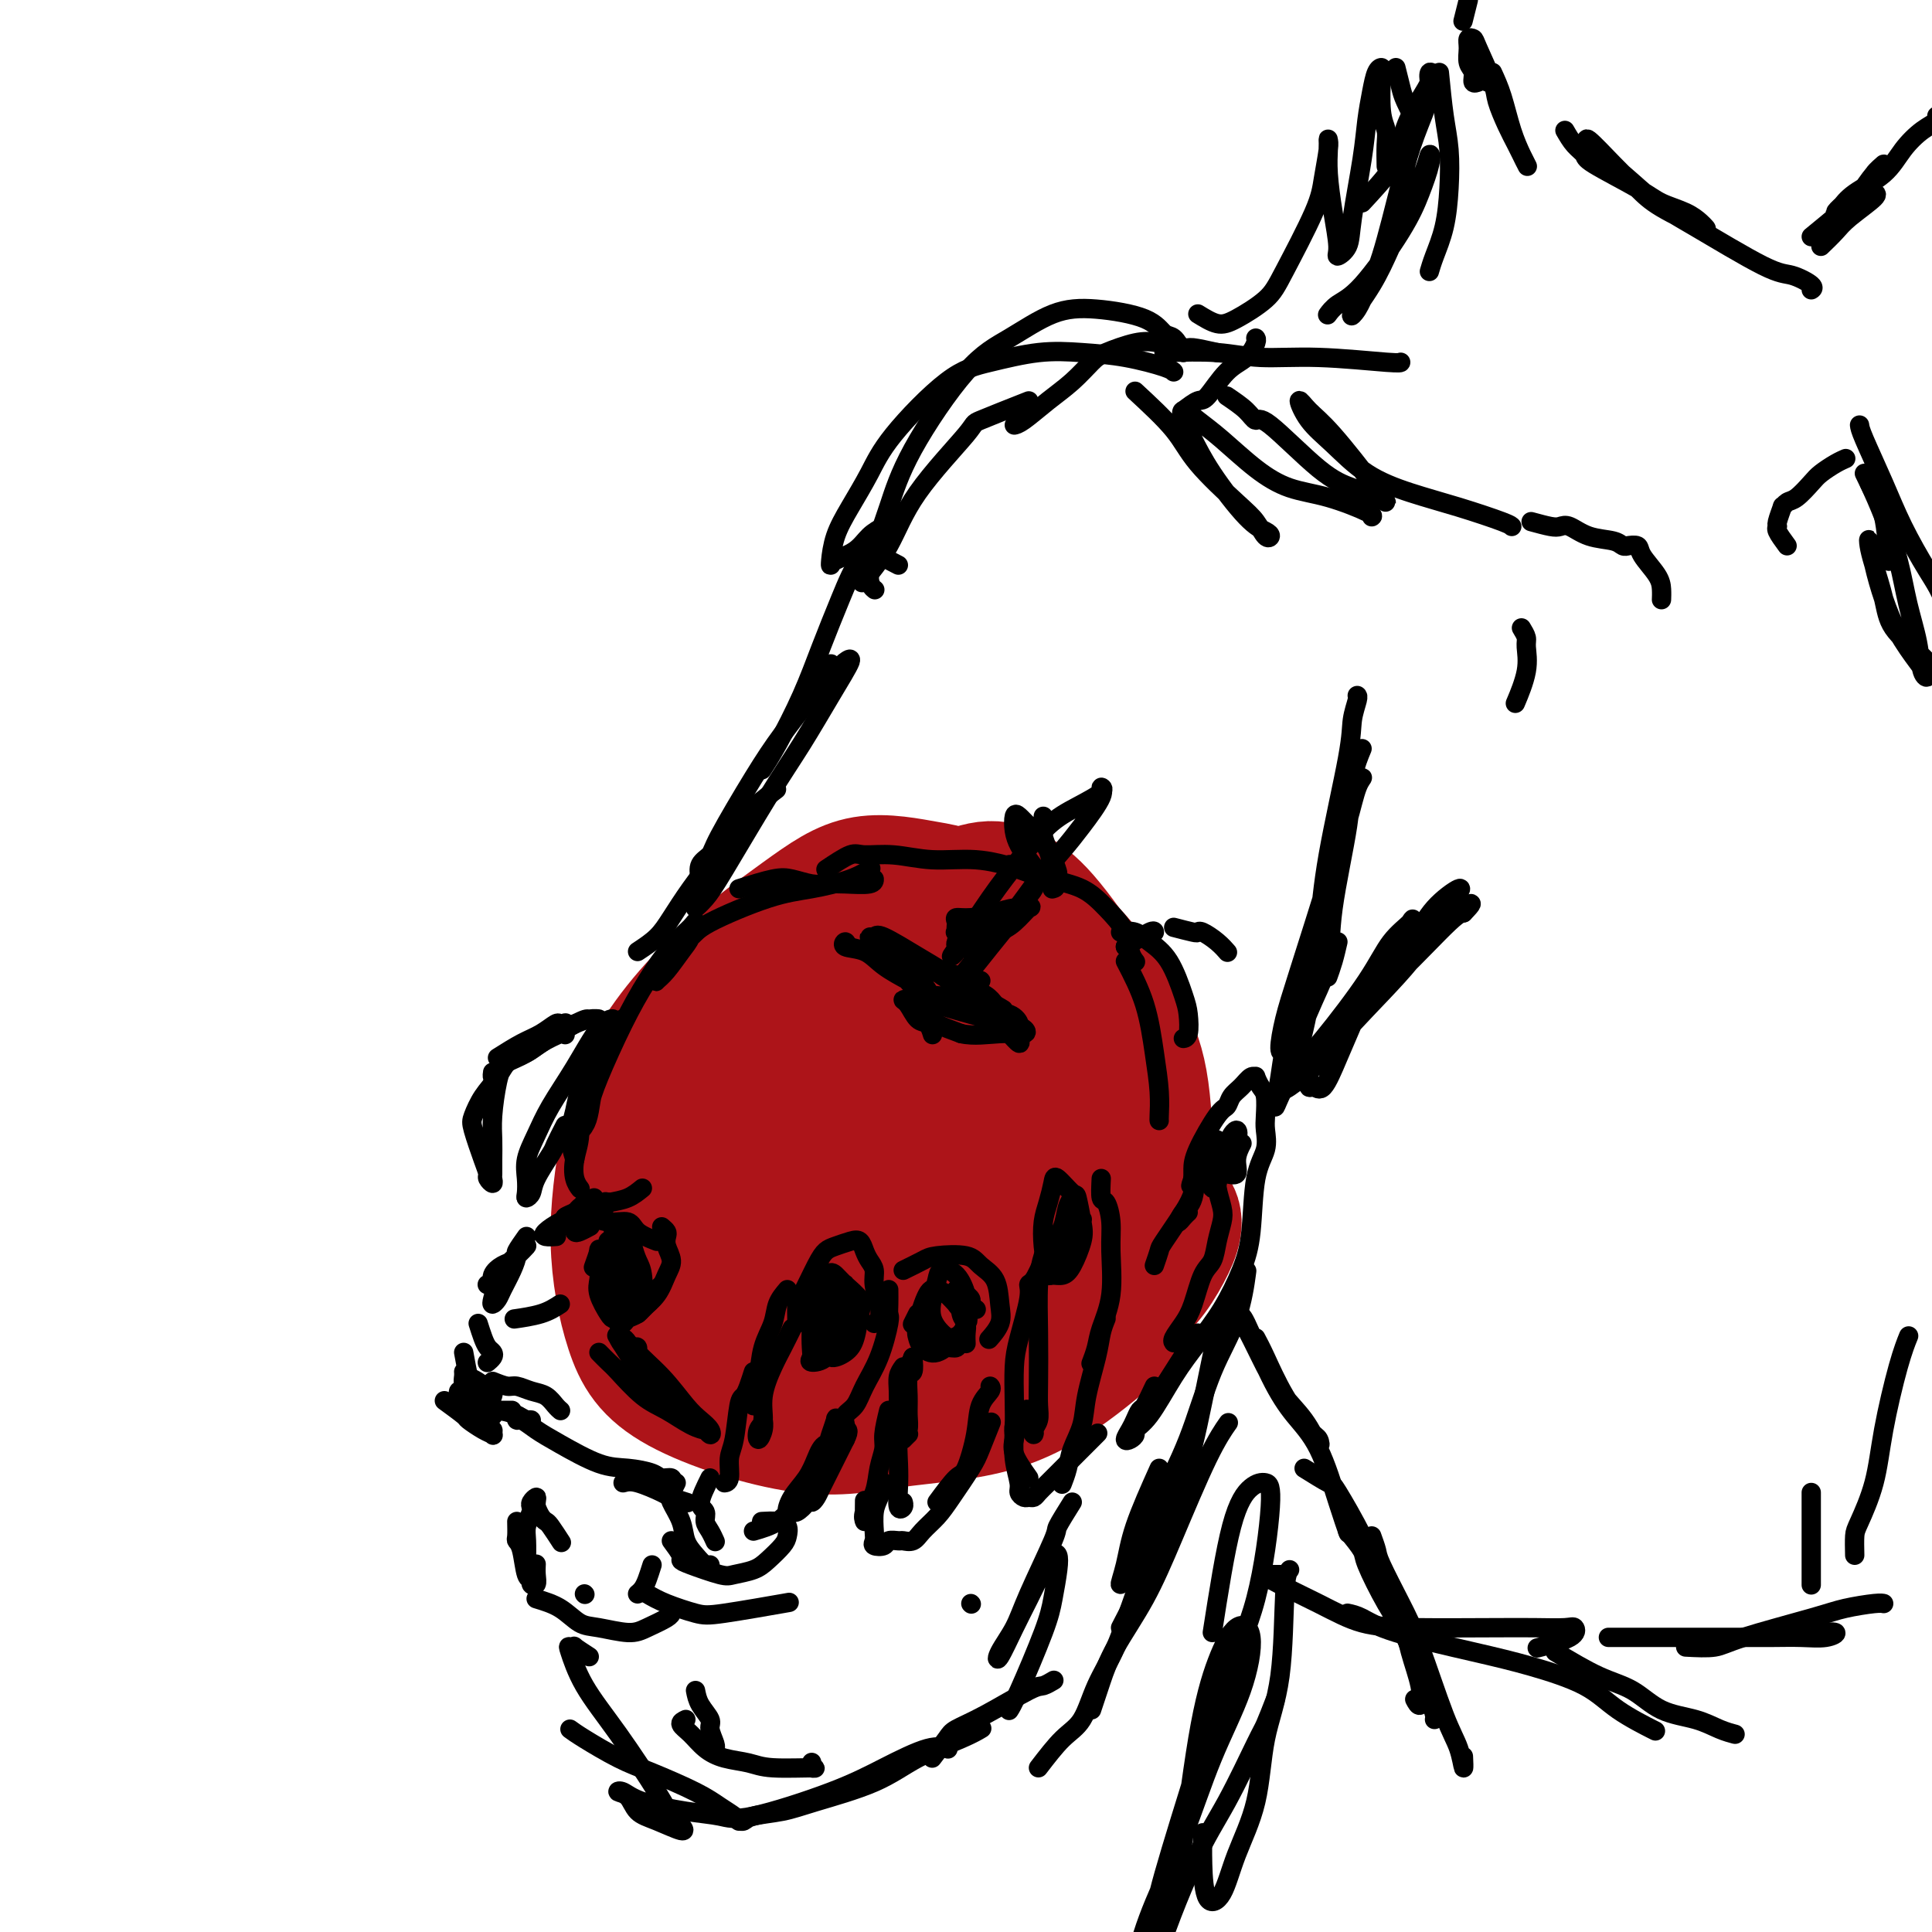 <svg viewBox='0 0 400 400' version='1.1' xmlns='http://www.w3.org/2000/svg' xmlns:xlink='http://www.w3.org/1999/xlink'><g fill='none' stroke='#AD1419' stroke-width='28' stroke-linecap='round' stroke-linejoin='round'><path d='M166,213c-2.465,0.555 -4.931,1.110 -6,1c-1.069,-0.110 -0.742,-0.883 -3,1c-2.258,1.883 -7.100,6.424 -10,11c-2.900,4.576 -3.857,9.189 -5,14c-1.143,4.811 -2.472,9.821 -3,15c-0.528,5.179 -0.256,10.528 0,15c0.256,4.472 0.496,8.068 4,12c3.504,3.932 10.272,8.198 16,10c5.728,1.802 10.414,1.138 15,1c4.586,-0.138 9.071,0.251 16,-2c6.929,-2.251 16.303,-7.142 22,-11c5.697,-3.858 7.717,-6.684 10,-10c2.283,-3.316 4.830,-7.123 6,-11c1.170,-3.877 0.963,-7.825 0,-13c-0.963,-5.175 -2.683,-11.577 -4,-17c-1.317,-5.423 -2.232,-9.869 -6,-17c-3.768,-7.131 -10.390,-16.949 -15,-22c-4.610,-5.051 -7.207,-5.337 -11,-6c-3.793,-0.663 -8.780,-1.704 -13,-1c-4.220,0.704 -7.671,3.154 -13,7c-5.329,3.846 -12.536,9.088 -17,14c-4.464,4.912 -6.184,9.493 -8,14c-1.816,4.507 -3.726,8.940 -5,14c-1.274,5.060 -1.910,10.748 -2,16c-0.090,5.252 0.367,10.069 3,16c2.633,5.931 7.440,12.975 11,17c3.560,4.025 5.871,5.032 10,6c4.129,0.968 10.076,1.899 15,2c4.924,0.101 8.826,-0.627 16,-3c7.174,-2.373 17.621,-6.392 24,-10c6.379,-3.608 8.689,-6.804 11,-10'/><path d='M224,266c3.073,-3.464 5.255,-7.123 6,-11c0.745,-3.877 0.055,-7.972 -1,-12c-1.055,-4.028 -2.473,-7.990 -7,-15c-4.527,-7.010 -12.163,-17.069 -18,-23c-5.837,-5.931 -9.874,-7.735 -15,-9c-5.126,-1.265 -11.341,-1.993 -17,-2c-5.659,-0.007 -10.763,0.706 -17,5c-6.237,4.294 -13.606,12.167 -18,19c-4.394,6.833 -5.813,12.625 -7,19c-1.187,6.375 -2.142,13.334 -2,20c0.142,6.666 1.381,13.038 3,18c1.619,4.962 3.617,8.513 10,12c6.383,3.487 17.152,6.908 25,8c7.848,1.092 12.777,-0.147 19,-1c6.223,-0.853 13.740,-1.322 20,-3c6.260,-1.678 11.262,-4.567 16,-8c4.738,-3.433 9.211,-7.409 11,-9c1.789,-1.591 0.895,-0.795 0,0'/><path d='M222,213c-0.721,-1.729 -1.442,-3.459 -6,-7c-4.558,-3.541 -12.952,-8.894 -19,-11c-6.048,-2.106 -9.750,-0.964 -14,1c-4.250,1.964 -9.047,4.751 -13,7c-3.953,2.249 -7.062,3.959 -10,10c-2.938,6.041 -5.706,16.414 -7,24c-1.294,7.586 -1.116,12.384 0,18c1.116,5.616 3.169,12.051 6,17c2.831,4.949 6.442,8.411 10,11c3.558,2.589 7.065,4.305 13,4c5.935,-0.305 14.298,-2.631 20,-5c5.702,-2.369 8.742,-4.781 11,-8c2.258,-3.219 3.735,-7.246 5,-11c1.265,-3.754 2.319,-7.235 1,-14c-1.319,-6.765 -5.012,-16.816 -8,-24c-2.988,-7.184 -5.272,-11.503 -8,-15c-2.728,-3.497 -5.902,-6.173 -9,-7c-3.098,-0.827 -6.120,0.193 -9,2c-2.880,1.807 -5.616,4.400 -8,11c-2.384,6.600 -4.414,17.207 -5,24c-0.586,6.793 0.272,9.774 2,13c1.728,3.226 4.326,6.699 7,9c2.674,2.301 5.425,3.429 11,3c5.575,-0.429 13.974,-2.415 19,-5c5.026,-2.585 6.678,-5.768 8,-9c1.322,-3.232 2.313,-6.512 2,-10c-0.313,-3.488 -1.929,-7.183 -4,-11c-2.071,-3.817 -4.596,-7.755 -9,-11c-4.404,-3.245 -10.686,-5.797 -15,-6c-4.314,-0.203 -6.661,1.942 -9,5c-2.339,3.058 -4.669,7.029 -7,11'/><path d='M177,229c-1.791,3.498 -2.770,6.744 -2,11c0.770,4.256 3.289,9.521 6,12c2.711,2.479 5.613,2.173 9,2c3.387,-0.173 7.258,-0.211 11,-1c3.742,-0.789 7.354,-2.328 10,-5c2.646,-2.672 4.328,-6.478 5,-8c0.672,-1.522 0.336,-0.761 0,0'/><path d='M196,215c-1.896,-0.534 -3.792,-1.069 -5,1c-1.208,2.069 -1.727,6.740 -1,10c0.727,3.260 2.700,5.108 5,7c2.300,1.892 4.926,3.827 8,5c3.074,1.173 6.597,1.585 10,2c3.403,0.415 6.687,0.833 8,1c1.313,0.167 0.657,0.084 0,0'/><path d='M214,224c-2.665,-1.991 -5.331,-3.983 -9,-5c-3.669,-1.017 -8.343,-1.060 -11,0c-2.657,1.060 -3.299,3.223 -4,5c-0.701,1.777 -1.461,3.170 -1,5c0.461,1.830 2.144,4.099 4,6c1.856,1.901 3.884,3.435 7,4c3.116,0.565 7.319,0.161 9,0c1.681,-0.161 0.841,-0.081 0,0'/><path d='M198,186c2.416,-0.965 4.831,-1.930 7,-2c2.169,-0.070 4.090,0.756 6,2c1.910,1.244 3.807,2.908 7,7c3.193,4.092 7.682,10.613 10,15c2.318,4.387 2.463,6.640 3,10c0.537,3.360 1.464,7.829 2,11c0.536,3.171 0.680,5.046 0,8c-0.680,2.954 -2.183,6.988 -3,9c-0.817,2.012 -0.948,2.004 -1,2c-0.052,-0.004 -0.026,-0.002 0,0'/><path d='M204,186c1.796,0.723 3.593,1.446 5,2c1.407,0.554 2.426,0.939 4,2c1.574,1.061 3.705,2.799 6,5c2.295,2.201 4.754,4.865 7,8c2.246,3.135 4.278,6.742 6,10c1.722,3.258 3.133,6.166 4,11c0.867,4.834 1.188,11.594 1,16c-0.188,4.406 -0.885,6.459 -2,9c-1.115,2.541 -2.646,5.569 -4,8c-1.354,2.431 -2.530,4.266 -3,5c-0.470,0.734 -0.235,0.367 0,0'/><path d='M228,224c0.794,1.611 1.587,3.222 2,5c0.413,1.778 0.444,3.724 1,6c0.556,2.276 1.636,4.881 2,7c0.364,2.119 0.011,3.750 0,6c-0.011,2.250 0.318,5.118 0,7c-0.318,1.882 -1.284,2.777 -2,4c-0.716,1.223 -1.184,2.772 -2,4c-0.816,1.228 -1.982,2.133 -3,3c-1.018,0.867 -1.890,1.695 -3,2c-1.110,0.305 -2.460,0.087 -3,0c-0.540,-0.087 -0.270,-0.044 0,0'/><path d='M238,251c1.540,-0.229 3.080,-0.458 4,0c0.920,0.458 1.219,1.602 1,3c-0.219,1.398 -0.956,3.052 -2,5c-1.044,1.948 -2.393,4.192 -4,6c-1.607,1.808 -3.471,3.179 -6,5c-2.529,1.821 -5.723,4.092 -7,5c-1.277,0.908 -0.639,0.454 0,0'/></g>
<g fill='none' stroke='#000000' stroke-width='4' stroke-linecap='round' stroke-linejoin='round'><path d='M137,254c0.413,0.350 0.826,0.701 1,1c0.174,0.299 0.108,0.548 0,1c-0.108,0.452 -0.260,1.108 0,2c0.260,0.892 0.931,2.019 1,3c0.069,0.981 -0.465,1.814 -1,3c-0.535,1.186 -1.072,2.724 -2,4c-0.928,1.276 -2.249,2.291 -3,3c-0.751,0.709 -0.933,1.114 -1,1c-0.067,-0.114 -0.019,-0.747 0,-1c0.019,-0.253 0.010,-0.127 0,0'/><path d='M137,266c-0.863,0.748 -1.727,1.495 -2,2c-0.273,0.505 0.043,0.766 0,1c-0.043,0.234 -0.446,0.441 -1,1c-0.554,0.559 -1.259,1.470 -2,2c-0.741,0.530 -1.518,0.678 -2,1c-0.482,0.322 -0.668,0.817 -1,1c-0.332,0.183 -0.809,0.052 -1,0c-0.191,-0.052 -0.095,-0.026 0,0'/><path d='M129,259c0.024,1.931 0.048,3.862 0,5c-0.048,1.138 -0.167,1.482 0,2c0.167,0.518 0.620,1.208 1,2c0.380,0.792 0.687,1.685 1,2c0.313,0.315 0.631,0.051 1,0c0.369,-0.051 0.791,0.109 1,-1c0.209,-1.109 0.207,-3.488 0,-5c-0.207,-1.512 -0.620,-2.155 -1,-3c-0.380,-0.845 -0.729,-1.890 -1,-3c-0.271,-1.110 -0.466,-2.286 -1,-3c-0.534,-0.714 -1.409,-0.967 -2,-1c-0.591,-0.033 -0.898,0.152 -1,1c-0.102,0.848 -0.000,2.358 0,4c0.000,1.642 -0.102,3.416 0,5c0.102,1.584 0.407,2.978 1,4c0.593,1.022 1.473,1.672 2,2c0.527,0.328 0.700,0.333 1,0c0.300,-0.333 0.728,-1.003 1,-2c0.272,-0.997 0.389,-2.321 0,-4c-0.389,-1.679 -1.285,-3.713 -2,-5c-0.715,-1.287 -1.250,-1.827 -2,-2c-0.750,-0.173 -1.714,0.022 -2,0c-0.286,-0.022 0.108,-0.262 0,0c-0.108,0.262 -0.716,1.024 -1,3c-0.284,1.976 -0.244,5.164 0,7c0.244,1.836 0.692,2.319 1,3c0.308,0.681 0.475,1.561 1,2c0.525,0.439 1.409,0.437 2,0c0.591,-0.437 0.890,-1.310 1,-2c0.110,-0.690 0.031,-1.197 0,-2c-0.031,-0.803 -0.016,-1.901 0,-3'/><path d='M130,265c-0.189,-1.579 -1.162,-2.025 -2,-3c-0.838,-0.975 -1.542,-2.478 -2,-3c-0.458,-0.522 -0.670,-0.062 -1,0c-0.330,0.062 -0.779,-0.274 -1,0c-0.221,0.274 -0.213,1.159 0,2c0.213,0.841 0.631,1.638 1,3c0.369,1.362 0.688,3.289 1,4c0.312,0.711 0.617,0.205 1,0c0.383,-0.205 0.845,-0.107 1,0c0.155,0.107 0.004,0.225 0,0c-0.004,-0.225 0.140,-0.793 0,-2c-0.140,-1.207 -0.563,-3.052 -1,-4c-0.437,-0.948 -0.888,-0.998 -1,-1c-0.112,-0.002 0.114,0.043 0,0c-0.114,-0.043 -0.568,-0.176 -1,0c-0.432,0.176 -0.841,0.660 -1,1c-0.159,0.340 -0.068,0.536 0,1c0.068,0.464 0.112,1.197 0,2c-0.112,0.803 -0.380,1.678 0,3c0.380,1.322 1.409,3.092 2,4c0.591,0.908 0.745,0.952 1,1c0.255,0.048 0.612,0.098 1,0c0.388,-0.098 0.809,-0.345 1,-1c0.191,-0.655 0.152,-1.720 0,-3c-0.152,-1.280 -0.418,-2.777 -1,-4c-0.582,-1.223 -1.480,-2.173 -2,-3c-0.520,-0.827 -0.661,-1.531 -1,-2c-0.339,-0.469 -0.874,-0.703 -1,-1c-0.126,-0.297 0.158,-0.657 0,0c-0.158,0.657 -0.760,2.331 -1,3c-0.240,0.669 -0.120,0.335 0,0'/><path d='M136,257c-1.557,-0.609 -3.114,-1.218 -4,-2c-0.886,-0.782 -1.103,-1.737 -2,-2c-0.897,-0.263 -2.476,0.168 -4,0c-1.524,-0.168 -2.995,-0.934 -4,-1c-1.005,-0.066 -1.544,0.567 -2,1c-0.456,0.433 -0.829,0.666 -1,1c-0.171,0.334 -0.139,0.770 0,1c0.139,0.230 0.383,0.254 1,0c0.617,-0.254 1.605,-0.787 2,-1c0.395,-0.213 0.198,-0.107 0,0'/><path d='M126,249c-1.419,0.748 -2.837,1.497 -4,2c-1.163,0.503 -2.070,0.762 -3,1c-0.930,0.238 -1.885,0.456 -3,1c-1.115,0.544 -2.392,1.414 -3,2c-0.608,0.586 -0.548,0.889 0,1c0.548,0.111 1.585,0.032 2,0c0.415,-0.032 0.207,-0.016 0,0'/><path d='M123,248c-1.217,0.755 -2.434,1.510 -3,2c-0.566,0.490 -0.480,0.714 -1,1c-0.520,0.286 -1.645,0.633 -2,1c-0.355,0.367 0.060,0.753 0,1c-0.060,0.247 -0.593,0.355 0,0c0.593,-0.355 2.314,-1.172 4,-2c1.686,-0.828 3.339,-1.665 4,-2c0.661,-0.335 0.331,-0.167 0,0'/><path d='M133,246c-0.923,0.754 -1.846,1.508 -3,2c-1.154,0.492 -2.541,0.722 -4,1c-1.459,0.278 -2.992,0.603 -4,1c-1.008,0.397 -1.493,0.867 -2,1c-0.507,0.133 -1.038,-0.069 -1,0c0.038,0.069 0.644,0.411 1,0c0.356,-0.411 0.460,-1.575 1,-2c0.540,-0.425 1.515,-0.110 2,0c0.485,0.110 0.480,0.014 1,0c0.520,-0.014 1.567,0.052 2,0c0.433,-0.052 0.254,-0.224 0,0c-0.254,0.224 -0.582,0.844 -1,1c-0.418,0.156 -0.928,-0.150 -1,0c-0.072,0.150 0.292,0.758 0,1c-0.292,0.242 -1.241,0.117 -2,0c-0.759,-0.117 -1.327,-0.227 -2,0c-0.673,0.227 -1.450,0.792 -2,1c-0.550,0.208 -0.871,0.059 -1,0c-0.129,-0.059 -0.064,-0.030 0,0'/><path d='M109,256c-0.861,1.217 -1.722,2.434 -2,3c-0.278,0.566 0.027,0.482 0,1c-0.027,0.518 -0.386,1.640 -1,3c-0.614,1.360 -1.483,2.959 -2,4c-0.517,1.041 -0.682,1.523 -1,2c-0.318,0.477 -0.787,0.949 -1,1c-0.213,0.051 -0.168,-0.320 0,-1c0.168,-0.680 0.460,-1.669 1,-3c0.540,-1.331 1.330,-3.005 2,-4c0.670,-0.995 1.222,-1.312 2,-2c0.778,-0.688 1.784,-1.748 2,-2c0.216,-0.252 -0.358,0.304 -1,1c-0.642,0.696 -1.353,1.531 -2,2c-0.647,0.469 -1.231,0.570 -2,1c-0.769,0.430 -1.721,1.187 -2,2c-0.279,0.813 0.117,1.680 0,2c-0.117,0.320 -0.748,0.091 -1,0c-0.252,-0.091 -0.126,-0.046 0,0'/><path d='M99,274c0.338,1.066 0.675,2.132 1,3c0.325,0.868 0.637,1.539 1,2c0.363,0.461 0.778,0.711 1,1c0.222,0.289 0.252,0.616 0,1c-0.252,0.384 -0.786,0.824 -1,1c-0.214,0.176 -0.107,0.088 0,0'/><path d='M96,280c0.354,1.952 0.707,3.903 1,5c0.293,1.097 0.524,1.338 1,2c0.476,0.662 1.196,1.745 2,3c0.804,1.255 1.693,2.680 2,3c0.307,0.320 0.034,-0.467 0,-1c-0.034,-0.533 0.173,-0.812 0,-1c-0.173,-0.188 -0.726,-0.286 -1,-1c-0.274,-0.714 -0.269,-2.045 -1,-3c-0.731,-0.955 -2.197,-1.534 -3,-2c-0.803,-0.466 -0.945,-0.818 -1,-1c-0.055,-0.182 -0.025,-0.195 0,0c0.025,0.195 0.045,0.597 0,1c-0.045,0.403 -0.156,0.808 0,2c0.156,1.192 0.578,3.170 1,4c0.422,0.830 0.845,0.511 1,1c0.155,0.489 0.042,1.785 0,2c-0.042,0.215 -0.012,-0.653 0,-1c0.012,-0.347 0.006,-0.174 0,0'/><path d='M92,290c1.652,1.208 3.304,2.416 4,3c0.696,0.584 0.436,0.545 1,1c0.564,0.455 1.951,1.404 3,2c1.049,0.596 1.759,0.839 2,1c0.241,0.161 0.013,0.239 0,0c-0.013,-0.239 0.189,-0.795 0,-1c-0.189,-0.205 -0.768,-0.059 -1,0c-0.232,0.059 -0.116,0.029 0,0'/><path d='M97,293c-0.571,-0.423 -1.141,-0.845 -1,-1c0.141,-0.155 0.994,-0.041 2,0c1.006,0.041 2.165,0.011 3,0c0.835,-0.011 1.348,-0.003 2,0c0.652,0.003 1.445,0.001 2,0c0.555,-0.001 0.873,-0.000 1,0c0.127,0.000 0.064,0.000 0,0'/><path d='M102,289c0.106,-0.423 0.211,-0.845 0,-1c-0.211,-0.155 -0.740,-0.042 -1,0c-0.260,0.042 -0.252,0.015 -1,0c-0.748,-0.015 -2.253,-0.016 -3,0c-0.747,0.016 -0.737,0.051 -1,0c-0.263,-0.051 -0.799,-0.186 -1,0c-0.201,0.186 -0.069,0.694 0,1c0.069,0.306 0.073,0.412 1,1c0.927,0.588 2.775,1.660 4,2c1.225,0.340 1.827,-0.053 3,0c1.173,0.053 2.916,0.550 4,1c1.084,0.450 1.507,0.853 2,1c0.493,0.147 1.056,0.040 1,0c-0.056,-0.040 -0.730,-0.011 -1,0c-0.270,0.011 -0.135,0.006 0,0'/><path d='M102,286c1.112,0.449 2.224,0.897 3,1c0.776,0.103 1.217,-0.140 2,0c0.783,0.140 1.909,0.665 3,1c1.091,0.335 2.149,0.482 3,1c0.851,0.518 1.496,1.407 2,2c0.504,0.593 0.866,0.890 1,1c0.134,0.110 0.038,0.031 0,0c-0.038,-0.031 -0.019,-0.016 0,0'/><path d='M135,324c-0.339,1.071 -0.679,2.143 -1,3c-0.321,0.857 -0.625,1.500 -1,2c-0.375,0.500 -0.821,0.857 -1,1c-0.179,0.143 -0.089,0.071 0,0'/><path d='M107,315c0.025,1.176 0.049,2.353 0,3c-0.049,0.647 -0.172,0.765 0,1c0.172,0.235 0.638,0.586 1,2c0.362,1.414 0.619,3.890 1,5c0.381,1.110 0.887,0.854 1,1c0.113,0.146 -0.166,0.694 0,1c0.166,0.306 0.776,0.371 1,0c0.224,-0.371 0.060,-1.177 0,-2c-0.060,-0.823 -0.017,-1.664 0,-2c0.017,-0.336 0.009,-0.168 0,0'/><path d='M111,314c-0.030,-1.132 -0.060,-2.264 0,-3c0.060,-0.736 0.208,-1.078 0,-1c-0.208,0.078 -0.774,0.574 -1,1c-0.226,0.426 -0.113,0.780 0,1c0.113,0.220 0.226,0.305 0,1c-0.226,0.695 -0.793,2.001 -1,3c-0.207,0.999 -0.056,1.692 0,3c0.056,1.308 0.016,3.231 0,4c-0.016,0.769 -0.008,0.385 0,0'/><path d='M108,294c-0.410,-0.548 -0.819,-1.096 -1,-1c-0.181,0.096 -0.132,0.835 0,1c0.132,0.165 0.347,-0.244 1,0c0.653,0.244 1.744,1.140 3,2c1.256,0.860 2.678,1.685 5,3c2.322,1.315 5.544,3.122 8,4c2.456,0.878 4.147,0.827 6,1c1.853,0.173 3.870,0.568 5,1c1.130,0.432 1.375,0.899 2,1c0.625,0.101 1.630,-0.165 2,0c0.370,0.165 0.106,0.761 0,1c-0.106,0.239 -0.053,0.119 0,0'/><path d='M129,307c0.738,-0.204 1.477,-0.408 3,0c1.523,0.408 3.831,1.429 5,2c1.169,0.571 1.199,0.692 2,1c0.801,0.308 2.372,0.802 3,1c0.628,0.198 0.314,0.099 0,0'/><path d='M165,274c-0.036,-1.623 -0.071,-3.247 0,-4c0.071,-0.753 0.249,-0.636 1,-2c0.751,-1.364 2.075,-4.209 3,-6c0.925,-1.791 1.452,-2.526 2,-3c0.548,-0.474 1.116,-0.685 2,-1c0.884,-0.315 2.083,-0.734 3,-1c0.917,-0.266 1.551,-0.379 2,0c0.449,0.379 0.712,1.248 1,2c0.288,0.752 0.600,1.385 1,2c0.400,0.615 0.888,1.212 1,2c0.112,0.788 -0.152,1.766 0,3c0.152,1.234 0.721,2.722 1,4c0.279,1.278 0.267,2.344 0,3c-0.267,0.656 -0.791,0.902 -1,1c-0.209,0.098 -0.105,0.049 0,0'/><path d='M184,267c0.011,1.056 0.021,2.112 0,3c-0.021,0.888 -0.074,1.607 0,2c0.074,0.393 0.275,0.461 0,2c-0.275,1.539 -1.026,4.548 -2,7c-0.974,2.452 -2.170,4.345 -3,6c-0.830,1.655 -1.294,3.070 -2,4c-0.706,0.930 -1.653,1.373 -2,2c-0.347,0.627 -0.093,1.436 0,2c0.093,0.564 0.025,0.883 0,1c-0.025,0.117 -0.007,0.034 0,0c0.007,-0.034 0.004,-0.017 0,0'/><path d='M172,268c-1.156,0.922 -2.312,1.845 -3,3c-0.688,1.155 -0.906,2.544 -1,4c-0.094,1.456 -0.062,2.981 0,4c0.062,1.019 0.154,1.533 0,2c-0.154,0.467 -0.553,0.887 0,1c0.553,0.113 2.058,-0.082 3,-1c0.942,-0.918 1.321,-2.558 2,-4c0.679,-1.442 1.658,-2.686 2,-4c0.342,-1.314 0.047,-2.696 0,-4c-0.047,-1.304 0.155,-2.528 0,-3c-0.155,-0.472 -0.665,-0.191 -1,0c-0.335,0.191 -0.495,0.294 -1,1c-0.505,0.706 -1.355,2.015 -2,4c-0.645,1.985 -1.084,4.644 -1,6c0.084,1.356 0.691,1.408 1,2c0.309,0.592 0.320,1.723 1,2c0.680,0.277 2.029,-0.299 3,-1c0.971,-0.701 1.564,-1.525 2,-3c0.436,-1.475 0.715,-3.600 1,-5c0.285,-1.400 0.577,-2.074 0,-3c-0.577,-0.926 -2.021,-2.104 -3,-3c-0.979,-0.896 -1.492,-1.512 -2,-2c-0.508,-0.488 -1.009,-0.849 -2,0c-0.991,0.849 -2.470,2.909 -3,4c-0.530,1.091 -0.112,1.215 0,2c0.112,0.785 -0.083,2.231 0,3c0.083,0.769 0.446,0.861 1,1c0.554,0.139 1.301,0.325 2,0c0.699,-0.325 1.349,-1.163 2,-2'/><path d='M173,272c0.778,-0.600 0.222,-1.600 0,-2c-0.222,-0.400 -0.111,-0.200 0,0'/><path d='M163,267c-0.787,0.925 -1.574,1.851 -2,3c-0.426,1.149 -0.492,2.522 -1,4c-0.508,1.478 -1.457,3.060 -2,5c-0.543,1.940 -0.680,4.238 -1,6c-0.320,1.762 -0.825,2.986 -1,4c-0.175,1.014 -0.022,1.816 0,2c0.022,0.184 -0.087,-0.250 0,-1c0.087,-0.750 0.370,-1.817 1,-3c0.630,-1.183 1.609,-2.481 2,-3c0.391,-0.519 0.196,-0.260 0,0'/><path d='M164,275c-0.682,1.382 -1.363,2.764 -2,4c-0.637,1.236 -1.229,2.326 -2,4c-0.771,1.674 -1.719,3.931 -2,6c-0.281,2.069 0.107,3.948 0,5c-0.107,1.052 -0.708,1.276 -1,2c-0.292,0.724 -0.274,1.947 0,2c0.274,0.053 0.805,-1.063 1,-2c0.195,-0.937 0.056,-1.696 0,-2c-0.056,-0.304 -0.028,-0.152 0,0'/><path d='M156,284c-0.334,1.052 -0.668,2.104 -1,3c-0.332,0.896 -0.662,1.638 -1,2c-0.338,0.362 -0.683,0.346 -1,2c-0.317,1.654 -0.607,4.979 -1,7c-0.393,2.021 -0.889,2.738 -1,4c-0.111,1.262 0.162,3.071 0,4c-0.162,0.929 -0.761,0.980 -1,1c-0.239,0.020 -0.120,0.010 0,0'/><path d='M147,306c-0.965,1.936 -1.929,3.871 -2,5c-0.071,1.129 0.752,1.451 1,2c0.248,0.549 -0.077,1.324 0,2c0.077,0.676 0.557,1.253 1,2c0.443,0.747 0.850,1.663 1,2c0.150,0.337 0.043,0.096 0,0c-0.043,-0.096 -0.021,-0.048 0,0'/><path d='M140,307c-0.367,0.713 -0.733,1.426 -1,2c-0.267,0.574 -0.433,1.009 0,2c0.433,0.991 1.465,2.539 2,4c0.535,1.461 0.574,2.836 1,4c0.426,1.164 1.238,2.116 2,3c0.762,0.884 1.474,1.700 2,2c0.526,0.300 0.864,0.086 1,0c0.136,-0.086 0.068,-0.043 0,0'/><path d='M139,319c0.862,1.169 1.724,2.338 2,3c0.276,0.662 -0.032,0.816 0,1c0.032,0.184 0.406,0.398 2,1c1.594,0.602 4.409,1.591 6,2c1.591,0.409 1.957,0.237 3,0c1.043,-0.237 2.764,-0.539 4,-1c1.236,-0.461 1.987,-1.080 3,-2c1.013,-0.920 2.289,-2.141 3,-3c0.711,-0.859 0.859,-1.354 1,-2c0.141,-0.646 0.275,-1.441 0,-2c-0.275,-0.559 -0.959,-0.881 -2,-1c-1.041,-0.119 -2.440,-0.034 -3,0c-0.560,0.034 -0.280,0.017 0,0'/><path d='M156,317c1.771,-0.515 3.541,-1.030 5,-2c1.459,-0.970 2.606,-2.395 4,-4c1.394,-1.605 3.037,-3.388 4,-5c0.963,-1.612 1.248,-3.051 2,-4c0.752,-0.949 1.971,-1.409 2,-2c0.029,-0.591 -1.132,-1.314 -2,-1c-0.868,0.314 -1.445,1.663 -2,3c-0.555,1.337 -1.089,2.661 -2,4c-0.911,1.339 -2.198,2.693 -3,4c-0.802,1.307 -1.118,2.567 -1,3c0.118,0.433 0.669,0.038 1,0c0.331,-0.038 0.441,0.282 1,0c0.559,-0.282 1.565,-1.167 2,-2c0.435,-0.833 0.298,-1.613 1,-3c0.702,-1.387 2.241,-3.379 3,-5c0.759,-1.621 0.736,-2.870 1,-4c0.264,-1.130 0.815,-2.142 1,-3c0.185,-0.858 0.005,-1.563 0,-2c-0.005,-0.437 0.167,-0.605 0,0c-0.167,0.605 -0.673,1.985 -1,3c-0.327,1.015 -0.477,1.667 -1,3c-0.523,1.333 -1.420,3.347 -2,5c-0.580,1.653 -0.844,2.944 -1,4c-0.156,1.056 -0.205,1.877 0,2c0.205,0.123 0.663,-0.452 1,-1c0.337,-0.548 0.552,-1.071 1,-2c0.448,-0.929 1.128,-2.266 2,-4c0.872,-1.734 1.936,-3.867 3,-6'/><path d='M175,298c1.089,-2.156 0.311,-2.044 0,-2c-0.311,0.044 -0.156,0.022 0,0'/><path d='M192,272c-0.433,0.346 -0.867,0.691 -1,1c-0.133,0.309 0.034,0.581 0,1c-0.034,0.419 -0.270,0.984 0,2c0.270,1.016 1.044,2.484 2,3c0.956,0.516 2.092,0.080 3,0c0.908,-0.080 1.586,0.196 2,0c0.414,-0.196 0.564,-0.865 1,-2c0.436,-1.135 1.159,-2.737 1,-4c-0.159,-1.263 -1.199,-2.189 -2,-3c-0.801,-0.811 -1.364,-1.507 -2,-2c-0.636,-0.493 -1.346,-0.781 -2,-1c-0.654,-0.219 -1.253,-0.368 -2,1c-0.747,1.368 -1.641,4.252 -2,6c-0.359,1.748 -0.183,2.359 0,3c0.183,0.641 0.374,1.310 1,2c0.626,0.690 1.686,1.400 3,1c1.314,-0.400 2.883,-1.911 4,-3c1.117,-1.089 1.781,-1.757 2,-3c0.219,-1.243 -0.007,-3.061 0,-4c0.007,-0.939 0.247,-1.000 0,-2c-0.247,-1.000 -0.982,-2.939 -2,-4c-1.018,-1.061 -2.319,-1.245 -3,-1c-0.681,0.245 -0.741,0.917 -1,2c-0.259,1.083 -0.718,2.575 -1,4c-0.282,1.425 -0.388,2.782 0,4c0.388,1.218 1.269,2.295 2,3c0.731,0.705 1.312,1.036 2,1c0.688,-0.036 1.482,-0.439 2,-1c0.518,-0.561 0.759,-1.281 1,-2'/><path d='M200,274c0.774,-0.643 0.208,-1.250 0,-2c-0.208,-0.750 -0.060,-1.643 0,-2c0.060,-0.357 0.030,-0.179 0,0'/><path d='M187,263c1.515,-0.744 3.029,-1.488 4,-2c0.971,-0.512 1.398,-0.791 3,-1c1.602,-0.209 4.379,-0.349 6,0c1.621,0.349 2.087,1.187 3,2c0.913,0.813 2.272,1.602 3,3c0.728,1.398 0.824,3.406 1,5c0.176,1.594 0.432,2.775 0,4c-0.432,1.225 -1.552,2.493 -2,3c-0.448,0.507 -0.224,0.254 0,0'/><path d='M199,268c-0.113,1.509 -0.226,3.018 0,4c0.226,0.982 0.793,1.439 1,2c0.207,0.561 0.056,1.228 0,2c-0.056,0.772 -0.016,1.649 0,2c0.016,0.351 0.008,0.175 0,0'/><path d='M200,268c-0.121,-0.091 -0.242,-0.182 0,0c0.242,0.182 0.848,0.636 1,1c0.152,0.364 -0.152,0.636 0,1c0.152,0.364 0.758,0.818 1,1c0.242,0.182 0.121,0.091 0,0'/><path d='M198,267c0.061,0.259 0.121,0.518 0,1c-0.121,0.482 -0.425,1.187 0,2c0.425,0.813 1.578,1.733 2,2c0.422,0.267 0.114,-0.121 0,0c-0.114,0.121 -0.032,0.749 0,1c0.032,0.251 0.016,0.126 0,0'/><path d='M190,272c-0.422,0.844 -0.844,1.689 -1,2c-0.156,0.311 -0.044,0.089 0,0c0.044,-0.089 0.022,-0.044 0,0'/><path d='M187,283c-0.423,0.596 -0.845,1.193 -1,2c-0.155,0.807 -0.041,1.825 0,3c0.041,1.175 0.011,2.509 0,3c-0.011,0.491 -0.003,0.140 0,0c0.003,-0.140 0.002,-0.070 0,0'/><path d='M189,281c0.114,1.249 0.228,2.498 0,3c-0.228,0.502 -0.797,0.257 -1,1c-0.203,0.743 -0.041,2.473 0,4c0.041,1.527 -0.038,2.850 0,4c0.038,1.150 0.192,2.126 0,3c-0.192,0.874 -0.732,1.647 -1,2c-0.268,0.353 -0.264,0.287 0,0c0.264,-0.287 0.790,-0.796 1,-1c0.210,-0.204 0.105,-0.102 0,0'/><path d='M189,281c-0.875,2.081 -1.751,4.162 -2,6c-0.249,1.838 0.128,3.432 0,5c-0.128,1.568 -0.763,3.111 -1,5c-0.237,1.889 -0.078,4.124 0,6c0.078,1.876 0.073,3.392 0,5c-0.073,1.608 -0.216,3.307 0,4c0.216,0.693 0.789,0.379 1,0c0.211,-0.379 0.060,-0.823 0,-1c-0.060,-0.177 -0.030,-0.089 0,0'/><path d='M184,292c-0.449,1.862 -0.898,3.723 -1,5c-0.102,1.277 0.145,1.968 0,3c-0.145,1.032 -0.680,2.405 -1,4c-0.320,1.595 -0.426,3.411 -1,5c-0.574,1.589 -1.618,2.951 -2,4c-0.382,1.049 -0.102,1.786 0,2c0.102,0.214 0.028,-0.096 0,-1c-0.028,-0.904 -0.008,-2.401 0,-3c0.008,-0.599 0.004,-0.299 0,0'/><path d='M183,307c-0.310,1.035 -0.621,2.071 -1,3c-0.379,0.929 -0.827,1.753 -1,3c-0.173,1.247 -0.073,2.919 0,4c0.073,1.081 0.118,1.572 0,2c-0.118,0.428 -0.397,0.794 0,1c0.397,0.206 1.472,0.253 2,0c0.528,-0.253 0.511,-0.805 1,-1c0.489,-0.195 1.485,-0.033 2,0c0.515,0.033 0.548,-0.064 1,0c0.452,0.064 1.322,0.288 2,0c0.678,-0.288 1.164,-1.089 2,-2c0.836,-0.911 2.021,-1.933 3,-3c0.979,-1.067 1.751,-2.178 3,-4c1.249,-1.822 2.974,-4.354 4,-6c1.026,-1.646 1.353,-2.405 2,-4c0.647,-1.595 1.613,-4.027 2,-5c0.387,-0.973 0.193,-0.486 0,0'/><path d='M194,311c1.521,-2.056 3.042,-4.113 4,-5c0.958,-0.887 1.353,-0.606 2,-2c0.647,-1.394 1.546,-4.465 2,-7c0.454,-2.535 0.462,-4.535 1,-6c0.538,-1.465 1.606,-2.394 2,-3c0.394,-0.606 0.112,-0.887 0,-1c-0.112,-0.113 -0.056,-0.056 0,0'/><path d='M217,264c0.793,-1.729 1.585,-3.458 2,-5c0.415,-1.542 0.452,-2.898 1,-4c0.548,-1.102 1.608,-1.951 2,-3c0.392,-1.049 0.117,-2.297 0,-3c-0.117,-0.703 -0.076,-0.860 0,-1c0.076,-0.140 0.189,-0.263 0,0c-0.189,0.263 -0.678,0.911 -1,2c-0.322,1.089 -0.476,2.617 -1,4c-0.524,1.383 -1.416,2.620 -2,4c-0.584,1.380 -0.858,2.902 -1,4c-0.142,1.098 -0.150,1.770 0,2c0.150,0.230 0.458,0.017 1,0c0.542,-0.017 1.319,0.163 2,0c0.681,-0.163 1.267,-0.667 2,-2c0.733,-1.333 1.611,-3.493 2,-5c0.389,-1.507 0.287,-2.361 0,-4c-0.287,-1.639 -0.759,-4.063 -1,-5c-0.241,-0.937 -0.250,-0.387 -1,-1c-0.750,-0.613 -2.240,-2.388 -3,-3c-0.760,-0.612 -0.790,-0.062 -1,1c-0.210,1.062 -0.600,2.635 -1,4c-0.400,1.365 -0.809,2.521 -1,4c-0.191,1.479 -0.164,3.280 0,5c0.164,1.720 0.464,3.360 1,4c0.536,0.640 1.307,0.279 2,0c0.693,-0.279 1.310,-0.477 2,-1c0.690,-0.523 1.455,-1.372 2,-3c0.545,-1.628 0.870,-4.037 1,-5c0.130,-0.963 0.065,-0.482 0,0'/><path d='M228,244c-0.082,1.666 -0.164,3.332 0,4c0.164,0.668 0.573,0.338 1,1c0.427,0.662 0.872,2.315 1,4c0.128,1.685 -0.060,3.401 0,6c0.060,2.599 0.370,6.080 0,9c-0.370,2.920 -1.419,5.277 -2,7c-0.581,1.723 -0.695,2.810 -1,4c-0.305,1.190 -0.801,2.483 -1,3c-0.199,0.517 -0.099,0.259 0,0'/><path d='M229,273c-0.366,0.905 -0.732,1.809 -1,3c-0.268,1.191 -0.439,2.667 -1,5c-0.561,2.333 -1.513,5.522 -2,8c-0.487,2.478 -0.509,4.244 -1,6c-0.491,1.756 -1.451,3.502 -2,5c-0.549,1.498 -0.686,2.750 -1,4c-0.314,1.250 -0.804,2.500 -1,3c-0.196,0.500 -0.098,0.250 0,0'/><path d='M213,306c-1.266,-1.791 -2.532,-3.583 -3,-5c-0.468,-1.417 -0.137,-2.460 0,-3c0.137,-0.540 0.079,-0.577 0,-1c-0.079,-0.423 -0.180,-1.232 0,-2c0.180,-0.768 0.640,-1.496 1,-2c0.360,-0.504 0.618,-0.786 1,-1c0.382,-0.214 0.886,-0.361 1,0c0.114,0.361 -0.162,1.230 0,2c0.162,0.770 0.761,1.442 1,2c0.239,0.558 0.116,1.004 0,1c-0.116,-0.004 -0.227,-0.457 0,-1c0.227,-0.543 0.792,-1.175 1,-2c0.208,-0.825 0.058,-1.842 0,-3c-0.058,-1.158 -0.026,-2.458 0,-5c0.026,-2.542 0.046,-6.328 0,-10c-0.046,-3.672 -0.157,-7.232 0,-10c0.157,-2.768 0.581,-4.745 1,-6c0.419,-1.255 0.834,-1.787 1,-2c0.166,-0.213 0.083,-0.106 0,0'/><path d='M216,261c-0.718,1.613 -1.436,3.226 -2,4c-0.564,0.774 -0.974,0.709 -1,1c-0.026,0.291 0.333,0.940 0,3c-0.333,2.060 -1.358,5.533 -2,8c-0.642,2.467 -0.900,3.928 -1,6c-0.100,2.072 -0.042,4.754 0,7c0.042,2.246 0.067,4.056 0,6c-0.067,1.944 -0.225,4.023 0,6c0.225,1.977 0.834,3.851 1,5c0.166,1.149 -0.111,1.574 0,2c0.111,0.426 0.609,0.855 1,1c0.391,0.145 0.673,0.006 1,0c0.327,-0.006 0.698,0.119 1,0c0.302,-0.119 0.533,-0.484 1,-1c0.467,-0.516 1.169,-1.182 2,-2c0.831,-0.818 1.790,-1.786 3,-3c1.210,-1.214 2.672,-2.673 4,-4c1.328,-1.327 2.522,-2.522 3,-3c0.478,-0.478 0.239,-0.239 0,0'/><path d='M239,262c0.417,-1.198 0.833,-2.396 1,-3c0.167,-0.604 0.083,-0.614 1,-2c0.917,-1.386 2.834,-4.148 4,-6c1.166,-1.852 1.581,-2.795 2,-4c0.419,-1.205 0.844,-2.670 1,-4c0.156,-1.330 0.045,-2.523 0,-3c-0.045,-0.477 -0.022,-0.239 0,0'/><path d='M249,238c0.724,0.033 1.449,0.066 2,1c0.551,0.934 0.929,2.770 1,4c0.071,1.230 -0.165,1.856 0,3c0.165,1.144 0.732,2.806 1,4c0.268,1.194 0.238,1.919 0,3c-0.238,1.081 -0.682,2.519 -1,4c-0.318,1.481 -0.509,3.006 -1,4c-0.491,0.994 -1.280,1.457 -2,3c-0.720,1.543 -1.370,4.165 -2,6c-0.630,1.835 -1.241,2.884 -2,4c-0.759,1.116 -1.666,2.301 -2,3c-0.334,0.699 -0.095,0.914 0,1c0.095,0.086 0.048,0.043 0,0'/><path d='M239,287c-0.757,1.626 -1.514,3.252 -2,4c-0.486,0.748 -0.702,0.618 -1,1c-0.298,0.382 -0.678,1.276 -1,2c-0.322,0.724 -0.586,1.277 -1,2c-0.414,0.723 -0.979,1.615 -1,2c-0.021,0.385 0.503,0.265 1,0c0.497,-0.265 0.967,-0.673 1,-1c0.033,-0.327 -0.372,-0.573 0,-1c0.372,-0.427 1.521,-1.035 3,-3c1.479,-1.965 3.289,-5.285 5,-8c1.711,-2.715 3.322,-4.823 5,-7c1.678,-2.177 3.424,-4.423 5,-7c1.576,-2.577 2.983,-5.484 4,-8c1.017,-2.516 1.645,-4.639 2,-8c0.355,-3.361 0.435,-7.958 1,-11c0.565,-3.042 1.613,-4.530 2,-6c0.387,-1.470 0.114,-2.923 0,-4c-0.114,-1.077 -0.068,-1.777 0,-3c0.068,-1.223 0.160,-2.970 0,-4c-0.160,-1.030 -0.570,-1.342 -1,-2c-0.430,-0.658 -0.878,-1.663 -1,-2c-0.122,-0.337 0.084,-0.006 0,0c-0.084,0.006 -0.457,-0.312 -1,0c-0.543,0.312 -1.256,1.255 -2,2c-0.744,0.745 -1.520,1.291 -2,2c-0.480,0.709 -0.665,1.579 -1,2c-0.335,0.421 -0.822,0.391 -2,2c-1.178,1.609 -3.048,4.856 -4,7c-0.952,2.144 -0.986,3.184 -1,4c-0.014,0.816 -0.007,1.408 0,2'/><path d='M247,244c-0.821,2.317 -0.374,1.608 0,1c0.374,-0.608 0.674,-1.115 1,-2c0.326,-0.885 0.676,-2.149 1,-3c0.324,-0.851 0.621,-1.290 1,-2c0.379,-0.710 0.841,-1.691 1,-2c0.159,-0.309 0.016,0.053 0,0c-0.016,-0.053 0.094,-0.520 0,0c-0.094,0.520 -0.394,2.029 -1,3c-0.606,0.971 -1.519,1.406 -2,3c-0.481,1.594 -0.532,4.346 -1,6c-0.468,1.654 -1.355,2.208 -2,3c-0.645,0.792 -1.049,1.820 -1,2c0.049,0.180 0.552,-0.490 1,-1c0.448,-0.510 0.842,-0.860 1,-1c0.158,-0.140 0.079,-0.070 0,0'/><path d='M252,236c-0.431,1.840 -0.863,3.681 -1,5c-0.137,1.319 0.019,2.117 0,3c-0.019,0.883 -0.214,1.850 0,2c0.214,0.150 0.835,-0.519 1,-1c0.165,-0.481 -0.126,-0.775 0,-1c0.126,-0.225 0.671,-0.382 1,-1c0.329,-0.618 0.443,-1.697 1,-3c0.557,-1.303 1.557,-2.830 2,-4c0.443,-1.170 0.330,-1.984 0,-2c-0.330,-0.016 -0.875,0.766 -1,1c-0.125,0.234 0.170,-0.079 0,1c-0.170,1.079 -0.807,3.549 -1,5c-0.193,1.451 0.057,1.884 0,2c-0.057,0.116 -0.421,-0.085 0,0c0.421,0.085 1.628,0.456 2,0c0.372,-0.456 -0.092,-1.738 0,-3c0.092,-1.262 0.741,-2.503 1,-3c0.259,-0.497 0.130,-0.248 0,0'/><path d='M116,270c-1.133,0.733 -2.267,1.467 -4,2c-1.733,0.533 -4.067,0.867 -5,1c-0.933,0.133 -0.467,0.067 0,0'/><path d='M103,219c1.745,-1.102 3.491,-2.204 5,-3c1.509,-0.796 2.783,-1.287 4,-2c1.217,-0.713 2.379,-1.648 3,-2c0.621,-0.352 0.702,-0.122 1,0c0.298,0.122 0.811,0.136 1,0c0.189,-0.136 0.052,-0.423 0,0c-0.052,0.423 -0.018,1.555 0,2c0.018,0.445 0.020,0.201 0,0c-0.020,-0.201 -0.061,-0.360 -1,0c-0.939,0.360 -2.777,1.239 -4,2c-1.223,0.761 -1.830,1.403 -3,2c-1.170,0.597 -2.902,1.149 -4,2c-1.098,0.851 -1.562,2.000 -2,4c-0.438,2.000 -0.850,4.850 -1,7c-0.150,2.150 -0.039,3.600 0,5c0.039,1.400 0.007,2.750 0,4c-0.007,1.250 0.013,2.399 0,3c-0.013,0.601 -0.058,0.653 0,1c0.058,0.347 0.219,0.991 0,1c-0.219,0.009 -0.816,-0.615 -1,-1c-0.184,-0.385 0.047,-0.532 0,-1c-0.047,-0.468 -0.371,-1.257 -1,-3c-0.629,-1.743 -1.562,-4.440 -2,-6c-0.438,-1.560 -0.382,-1.983 0,-3c0.382,-1.017 1.088,-2.629 2,-4c0.912,-1.371 2.028,-2.502 3,-4c0.972,-1.498 1.800,-3.365 4,-5c2.200,-1.635 5.771,-3.039 8,-4c2.229,-0.961 3.114,-1.481 4,-2'/><path d='M119,212c2.392,-1.158 2.372,-1.052 3,-1c0.628,0.052 1.904,0.052 2,0c0.096,-0.052 -0.989,-0.155 -2,0c-1.011,0.155 -1.948,0.570 -3,1c-1.052,0.430 -2.219,0.876 -4,2c-1.781,1.124 -4.176,2.924 -6,4c-1.824,1.076 -3.077,1.426 -4,2c-0.923,0.574 -1.515,1.370 -2,2c-0.485,0.630 -0.861,1.093 -1,1c-0.139,-0.093 -0.040,-0.741 0,-1c0.040,-0.259 0.020,-0.130 0,0'/><path d='M233,196c0.000,0.000 0.100,0.100 0.1,0.1'/><path d='M233,196c2.000,-1.267 4.000,-2.533 5,-3c1.000,-0.467 1.000,-0.133 1,0c0.000,0.133 0.000,0.067 0,0'/><path d='M243,192c1.588,0.411 3.175,0.821 4,1c0.825,0.179 0.886,0.125 1,0c0.114,-0.125 0.279,-0.321 1,0c0.721,0.321 1.997,1.158 3,2c1.003,0.842 1.731,1.688 2,2c0.269,0.312 0.077,0.089 0,0c-0.077,-0.089 -0.038,-0.045 0,0'/><path d='M119,240c-0.512,-1.690 -1.024,-3.380 -1,-5c0.024,-1.620 0.585,-3.170 1,-5c0.415,-1.830 0.686,-3.941 2,-7c1.314,-3.059 3.672,-7.067 5,-9c1.328,-1.933 1.627,-1.790 2,-2c0.373,-0.210 0.821,-0.774 1,-1c0.179,-0.226 0.090,-0.113 0,0'/><path d='M128,214c-0.786,1.581 -1.572,3.162 -2,4c-0.428,0.838 -0.497,0.932 -1,2c-0.503,1.068 -1.438,3.108 -2,5c-0.562,1.892 -0.750,3.634 -1,5c-0.250,1.366 -0.561,2.356 -1,3c-0.439,0.644 -1.007,0.941 -1,1c0.007,0.059 0.587,-0.120 1,-1c0.413,-0.880 0.658,-2.461 1,-4c0.342,-1.539 0.781,-3.035 2,-6c1.219,-2.965 3.217,-7.400 5,-11c1.783,-3.600 3.351,-6.367 5,-9c1.649,-2.633 3.379,-5.132 5,-7c1.621,-1.868 3.133,-3.104 4,-4c0.867,-0.896 1.090,-1.452 1,-1c-0.090,0.452 -0.494,1.912 -1,3c-0.506,1.088 -1.114,1.804 -2,3c-0.886,1.196 -2.052,2.872 -3,4c-0.948,1.128 -1.680,1.708 -2,2c-0.320,0.292 -0.228,0.296 0,0c0.228,-0.296 0.593,-0.891 1,-2c0.407,-1.109 0.857,-2.730 2,-4c1.143,-1.270 2.980,-2.188 4,-3c1.020,-0.812 1.223,-1.517 4,-3c2.777,-1.483 8.128,-3.743 12,-5c3.872,-1.257 6.265,-1.512 9,-2c2.735,-0.488 5.813,-1.208 8,-2c2.187,-0.792 3.482,-1.655 4,-2c0.518,-0.345 0.259,-0.173 0,0'/><path d='M153,184c2.608,-0.815 5.217,-1.630 7,-2c1.783,-0.370 2.741,-0.294 4,0c1.259,0.294 2.821,0.807 4,1c1.179,0.193 1.976,0.065 3,0c1.024,-0.065 2.274,-0.069 4,0c1.726,0.069 3.926,0.211 5,0c1.074,-0.211 1.021,-0.775 1,-1c-0.021,-0.225 -0.011,-0.113 0,0'/><path d='M171,180c1.906,-1.277 3.812,-2.554 5,-3c1.188,-0.446 1.658,-0.062 3,0c1.342,0.062 3.555,-0.197 6,0c2.445,0.197 5.121,0.852 8,1c2.879,0.148 5.962,-0.209 9,0c3.038,0.209 6.031,0.984 9,2c2.969,1.016 5.915,2.274 7,3c1.085,0.726 0.310,0.922 0,1c-0.310,0.078 -0.155,0.039 0,0'/><path d='M209,179c1.810,0.233 3.620,0.466 5,1c1.380,0.534 2.330,1.368 4,2c1.670,0.632 4.059,1.063 6,2c1.941,0.937 3.434,2.381 5,4c1.566,1.619 3.204,3.415 4,5c0.796,1.585 0.749,2.961 1,4c0.251,1.039 0.798,1.741 1,2c0.202,0.259 0.058,0.074 0,0c-0.058,-0.074 -0.029,-0.037 0,0'/><path d='M232,193c1.027,-0.155 2.054,-0.311 3,0c0.946,0.311 1.809,1.088 3,2c1.191,0.912 2.708,1.957 4,4c1.292,2.043 2.360,5.083 3,7c0.640,1.917 0.852,2.710 1,4c0.148,1.290 0.232,3.078 0,4c-0.232,0.922 -0.781,0.978 -1,1c-0.219,0.022 -0.110,0.011 0,0'/><path d='M124,280c0.739,0.752 1.478,1.504 2,2c0.522,0.496 0.828,0.736 2,2c1.172,1.264 3.210,3.551 5,5c1.790,1.449 3.330,2.061 5,3c1.670,0.939 3.468,2.204 5,3c1.532,0.796 2.797,1.122 3,1c0.203,-0.122 -0.656,-0.693 -1,-1c-0.344,-0.307 -0.173,-0.349 -1,-1c-0.827,-0.651 -2.652,-1.910 -4,-3c-1.348,-1.090 -2.221,-2.010 -4,-4c-1.779,-1.990 -4.466,-5.051 -6,-7c-1.534,-1.949 -1.916,-2.787 -2,-3c-0.084,-0.213 0.129,0.201 0,0c-0.129,-0.201 -0.599,-1.015 0,0c0.599,1.015 2.269,3.860 4,6c1.731,2.140 3.523,3.576 5,5c1.477,1.424 2.639,2.835 4,4c1.361,1.165 2.921,2.085 4,3c1.079,0.915 1.677,1.825 2,2c0.323,0.175 0.373,-0.383 0,-1c-0.373,-0.617 -1.167,-1.291 -2,-2c-0.833,-0.709 -1.703,-1.451 -3,-3c-1.297,-1.549 -3.021,-3.903 -5,-6c-1.979,-2.097 -4.214,-3.936 -5,-5c-0.786,-1.064 -0.122,-1.351 0,-1c0.122,0.351 -0.297,1.342 0,2c0.297,0.658 1.311,0.985 2,2c0.689,1.015 1.054,2.719 2,4c0.946,1.281 2.473,2.141 4,3'/><path d='M140,290c1.475,1.844 1.163,1.454 1,1c-0.163,-0.454 -0.177,-0.973 -1,-2c-0.823,-1.027 -2.455,-2.561 -4,-4c-1.545,-1.439 -3.004,-2.784 -4,-4c-0.996,-1.216 -1.531,-2.302 -2,-3c-0.469,-0.698 -0.874,-1.007 -1,-1c-0.126,0.007 0.026,0.331 1,2c0.974,1.669 2.769,4.682 4,7c1.231,2.318 1.897,3.941 3,5c1.103,1.059 2.643,1.554 4,2c1.357,0.446 2.531,0.842 3,1c0.469,0.158 0.235,0.079 0,0'/><path d='M111,312c0.324,0.738 0.648,1.477 1,2c0.352,0.523 0.734,0.831 1,1c0.266,0.169 0.418,0.199 1,1c0.582,0.801 1.595,2.372 2,3c0.405,0.628 0.203,0.314 0,0'/><path d='M201,332c0.000,0.000 0.100,0.100 0.1,0.1'/><path d='M222,311c-1.288,2.060 -2.576,4.120 -3,5c-0.424,0.880 0.017,0.580 -1,3c-1.017,2.420 -3.493,7.559 -5,11c-1.507,3.441 -2.045,5.185 -3,7c-0.955,1.815 -2.327,3.700 -3,5c-0.673,1.300 -0.647,2.016 0,1c0.647,-1.016 1.914,-3.762 3,-6c1.086,-2.238 1.990,-3.966 3,-6c1.010,-2.034 2.124,-4.373 3,-6c0.876,-1.627 1.514,-2.544 2,-3c0.486,-0.456 0.821,-0.453 1,0c0.179,0.453 0.202,1.354 0,3c-0.202,1.646 -0.629,4.035 -1,6c-0.371,1.965 -0.687,3.506 -2,7c-1.313,3.494 -3.623,8.941 -5,12c-1.377,3.059 -1.822,3.731 -2,4c-0.178,0.269 -0.089,0.134 0,0'/><path d='M121,330c0.000,0.000 0.100,0.100 0.1,0.1'/><path d='M111,331c1.739,0.527 3.479,1.053 5,2c1.521,0.947 2.824,2.314 4,3c1.176,0.686 2.224,0.692 4,1c1.776,0.308 4.280,0.920 6,1c1.720,0.080 2.657,-0.370 4,-1c1.343,-0.630 3.092,-1.439 4,-2c0.908,-0.561 0.974,-0.875 1,-1c0.026,-0.125 0.013,-0.063 0,0'/><path d='M134,330c1.097,0.635 2.195,1.270 4,2c1.805,0.730 4.319,1.557 6,2c1.681,0.443 2.530,0.504 6,0c3.470,-0.504 9.563,-1.573 12,-2c2.437,-0.427 1.219,-0.214 0,0'/><path d='M145,182c-0.213,-1.081 -0.425,-2.162 0,-3c0.425,-0.838 1.489,-1.434 2,-2c0.511,-0.566 0.469,-1.103 2,-4c1.531,-2.897 4.637,-8.155 7,-12c2.363,-3.845 3.985,-6.276 6,-9c2.015,-2.724 4.424,-5.741 6,-8c1.576,-2.259 2.319,-3.760 3,-5c0.681,-1.240 1.299,-2.218 1,-1c-0.299,1.218 -1.514,4.634 -2,6c-0.486,1.366 -0.243,0.683 0,0'/><path d='M152,173c-1.929,2.350 -3.858,4.701 -5,7c-1.142,2.299 -1.497,4.548 -2,6c-0.503,1.452 -1.154,2.108 -1,2c0.154,-0.108 1.114,-0.980 2,-2c0.886,-1.020 1.700,-2.187 4,-6c2.300,-3.813 6.087,-10.272 9,-15c2.913,-4.728 4.952,-7.725 7,-11c2.048,-3.275 4.106,-6.826 6,-10c1.894,-3.174 3.625,-5.970 4,-7c0.375,-1.030 -0.607,-0.294 -1,0c-0.393,0.294 -0.196,0.147 0,0'/><path d='M132,197c1.438,-0.952 2.877,-1.904 4,-3c1.123,-1.096 1.931,-2.337 3,-4c1.069,-1.663 2.400,-3.750 4,-6c1.600,-2.250 3.470,-4.665 5,-7c1.530,-2.335 2.720,-4.590 5,-7c2.280,-2.410 5.652,-4.974 7,-6c1.348,-1.026 0.674,-0.513 0,0'/><path d='M252,73c-2.010,-0.449 -4.019,-0.899 -5,-1c-0.981,-0.101 -0.933,0.145 -2,0c-1.067,-0.145 -3.250,-0.682 -5,-1c-1.750,-0.318 -3.068,-0.417 -5,0c-1.932,0.417 -4.478,1.352 -6,2c-1.522,0.648 -2.019,1.011 -3,2c-0.981,0.989 -2.445,2.605 -4,4c-1.555,1.395 -3.200,2.570 -5,4c-1.800,1.430 -3.754,3.116 -5,4c-1.246,0.884 -1.785,0.967 -2,1c-0.215,0.033 -0.108,0.017 0,0'/><path d='M213,83c-4.152,1.641 -8.304,3.281 -10,4c-1.696,0.719 -0.935,0.516 -3,3c-2.065,2.484 -6.956,7.656 -10,12c-3.044,4.344 -4.243,7.862 -6,11c-1.757,3.138 -4.074,5.897 -5,7c-0.926,1.103 -0.463,0.552 0,0'/><path d='M183,109c-1.042,0.558 -2.083,1.116 -3,2c-0.917,0.884 -1.708,2.093 -3,3c-1.292,0.907 -3.084,1.512 -4,2c-0.916,0.488 -0.955,0.860 -1,1c-0.045,0.140 -0.097,0.050 0,-1c0.097,-1.050 0.344,-3.058 1,-5c0.656,-1.942 1.721,-3.818 3,-6c1.279,-2.182 2.772,-4.669 4,-7c1.228,-2.331 2.191,-4.506 5,-8c2.809,-3.494 7.465,-8.307 11,-11c3.535,-2.693 5.949,-3.265 9,-4c3.051,-0.735 6.741,-1.633 10,-2c3.259,-0.367 6.089,-0.203 9,0c2.911,0.203 5.904,0.446 9,1c3.096,0.554 6.295,1.418 8,2c1.705,0.582 1.916,0.880 2,1c0.084,0.120 0.042,0.060 0,0'/><path d='M245,73c-0.674,-1.230 -1.348,-2.459 -2,-3c-0.652,-0.541 -1.280,-0.392 -2,-1c-0.720,-0.608 -1.530,-1.972 -4,-3c-2.470,-1.028 -6.600,-1.721 -10,-2c-3.400,-0.279 -6.068,-0.143 -9,1c-2.932,1.143 -6.126,3.294 -9,5c-2.874,1.706 -5.426,2.968 -9,7c-3.574,4.032 -8.169,10.835 -11,16c-2.831,5.165 -3.897,8.690 -5,12c-1.103,3.310 -2.244,6.403 -3,9c-0.756,2.597 -1.127,4.699 -1,6c0.127,1.301 0.750,1.800 1,2c0.250,0.200 0.125,0.100 0,0'/><path d='M186,117c-1.643,-0.863 -3.286,-1.725 -4,-2c-0.714,-0.275 -0.500,0.039 -1,0c-0.500,-0.039 -1.715,-0.430 -3,1c-1.285,1.430 -2.639,4.681 -4,8c-1.361,3.319 -2.729,6.704 -4,10c-1.271,3.296 -2.444,6.502 -4,10c-1.556,3.498 -3.496,7.288 -5,10c-1.504,2.712 -2.573,4.346 -3,5c-0.427,0.654 -0.214,0.327 0,0'/><path d='M144,350c0.188,0.967 0.376,1.933 1,3c0.624,1.067 1.684,2.233 2,3c0.316,0.767 -0.111,1.133 0,2c0.111,0.867 0.761,2.233 1,3c0.239,0.767 0.068,0.933 0,1c-0.068,0.067 -0.034,0.033 0,0'/><path d='M142,356c-0.581,0.273 -1.163,0.545 -1,1c0.163,0.455 1.070,1.092 2,2c0.930,0.908 1.883,2.085 3,3c1.117,0.915 2.397,1.567 4,2c1.603,0.433 3.530,0.648 5,1c1.470,0.352 2.485,0.840 5,1c2.515,0.160 6.530,-0.009 8,0c1.470,0.009 0.396,0.195 0,0c-0.396,-0.195 -0.113,-0.770 0,-1c0.113,-0.230 0.057,-0.115 0,0'/><path d='M118,358c0.624,0.456 1.248,0.913 3,2c1.752,1.087 4.634,2.806 7,4c2.366,1.194 4.218,1.865 7,3c2.782,1.135 6.496,2.735 9,4c2.504,1.265 3.798,2.196 5,3c1.202,0.804 2.311,1.480 3,2c0.689,0.520 0.960,0.883 1,1c0.040,0.117 -0.149,-0.012 0,0c0.149,0.012 0.635,0.164 1,0c0.365,-0.164 0.610,-0.644 2,-1c1.390,-0.356 3.926,-0.588 6,-1c2.074,-0.412 3.688,-1.004 7,-2c3.312,-0.996 8.324,-2.397 12,-4c3.676,-1.603 6.016,-3.409 9,-5c2.984,-1.591 6.611,-2.967 9,-4c2.389,-1.033 3.540,-1.724 4,-2c0.460,-0.276 0.230,-0.138 0,0'/><path d='M215,366c1.725,-2.247 3.449,-4.494 5,-6c1.551,-1.506 2.928,-2.273 4,-4c1.072,-1.727 1.840,-4.416 3,-7c1.160,-2.584 2.713,-5.064 4,-8c1.287,-2.936 2.308,-6.329 4,-11c1.692,-4.671 4.055,-10.620 5,-13c0.945,-2.380 0.473,-1.190 0,0'/><path d='M232,337c1.068,-2.044 2.136,-4.088 3,-6c0.864,-1.912 1.523,-3.691 2,-5c0.477,-1.309 0.773,-2.148 2,-5c1.227,-2.852 3.387,-7.717 5,-12c1.613,-4.283 2.680,-7.983 4,-14c1.320,-6.017 2.894,-14.351 4,-19c1.106,-4.649 1.745,-5.614 2,-6c0.255,-0.386 0.128,-0.193 0,0'/><path d='M240,304c-1.934,4.318 -3.867,8.636 -5,12c-1.133,3.364 -1.465,5.776 -2,8c-0.535,2.224 -1.271,4.262 -1,4c0.271,-0.262 1.550,-2.823 3,-6c1.450,-3.177 3.072,-6.968 5,-11c1.928,-4.032 4.163,-8.304 6,-13c1.837,-4.696 3.276,-9.815 5,-14c1.724,-4.185 3.733,-7.434 5,-11c1.267,-3.566 1.790,-7.447 2,-9c0.210,-1.553 0.105,-0.776 0,0'/><path d='M248,276c-2.917,4.583 -5.833,9.167 -7,11c-1.167,1.833 -0.583,0.917 0,0'/><path d='M282,155c-0.667,1.601 -1.334,3.202 -2,6c-0.666,2.798 -1.332,6.792 -2,10c-0.668,3.208 -1.339,5.630 -3,11c-1.661,5.370 -4.311,13.687 -6,19c-1.689,5.313 -2.416,7.620 -3,10c-0.584,2.380 -1.025,4.832 -1,6c0.025,1.168 0.515,1.051 1,1c0.485,-0.051 0.964,-0.034 2,-2c1.036,-1.966 2.629,-5.913 4,-9c1.371,-3.087 2.519,-5.315 3,-8c0.481,-2.685 0.295,-5.828 1,-11c0.705,-5.172 2.303,-12.374 3,-17c0.697,-4.626 0.495,-6.677 1,-8c0.505,-1.323 1.717,-1.918 2,-2c0.283,-0.082 -0.365,0.349 -1,2c-0.635,1.651 -1.259,4.523 -2,7c-0.741,2.477 -1.600,4.560 -3,10c-1.400,5.440 -3.340,14.236 -5,20c-1.660,5.764 -3.038,8.498 -4,12c-0.962,3.502 -1.506,7.774 -2,11c-0.494,3.226 -0.939,5.405 -1,6c-0.061,0.595 0.260,-0.393 1,-2c0.740,-1.607 1.897,-3.833 3,-7c1.103,-3.167 2.151,-7.277 3,-12c0.849,-4.723 1.499,-10.061 2,-15c0.501,-4.939 0.852,-9.481 2,-16c1.148,-6.519 3.092,-15.015 4,-20c0.908,-4.985 0.779,-6.460 1,-8c0.221,-1.540 0.790,-3.145 1,-4c0.210,-0.855 0.060,-0.958 0,-1c-0.060,-0.042 -0.030,-0.021 0,0'/><path d='M233,199c1.494,2.876 2.989,5.751 4,9c1.011,3.249 1.539,6.871 2,10c0.461,3.129 0.856,5.767 1,8c0.144,2.233 0.039,4.063 0,5c-0.039,0.937 -0.011,0.982 0,1c0.011,0.018 0.006,0.009 0,0'/><path d='M199,194c-0.413,0.329 -0.826,0.659 -1,1c-0.174,0.341 -0.110,0.695 0,1c0.110,0.305 0.264,0.563 0,1c-0.264,0.437 -0.946,1.054 -1,1c-0.054,-0.054 0.521,-0.780 2,-3c1.479,-2.220 3.862,-5.936 6,-9c2.138,-3.064 4.032,-5.477 6,-8c1.968,-2.523 4.009,-5.157 6,-7c1.991,-1.843 3.933,-2.896 6,-4c2.067,-1.104 4.259,-2.261 5,-3c0.741,-0.739 0.030,-1.060 0,-1c-0.030,0.060 0.622,0.502 0,2c-0.622,1.498 -2.519,4.052 -4,6c-1.481,1.948 -2.546,3.291 -4,5c-1.454,1.709 -3.298,3.783 -5,6c-1.702,2.217 -3.261,4.576 -6,8c-2.739,3.424 -6.657,7.914 -9,11c-2.343,3.086 -3.109,4.770 -4,6c-0.891,1.230 -1.905,2.007 -2,2c-0.095,-0.007 0.730,-0.799 1,-1c0.270,-0.201 -0.016,0.189 1,-1c1.016,-1.189 3.334,-3.958 5,-6c1.666,-2.042 2.679,-3.357 4,-5c1.321,-1.643 2.949,-3.612 4,-5c1.051,-1.388 1.526,-2.194 2,-3'/><path d='M211,188c3.310,-4.155 3.083,-4.042 3,-4c-0.083,0.042 -0.024,0.012 0,0c0.024,-0.012 0.012,-0.006 0,0'/><path d='M216,169c-0.080,1.466 -0.160,2.931 0,4c0.160,1.069 0.562,1.740 1,3c0.438,1.260 0.914,3.107 1,4c0.086,0.893 -0.218,0.832 0,1c0.218,0.168 0.956,0.565 1,0c0.044,-0.565 -0.608,-2.092 -1,-3c-0.392,-0.908 -0.525,-1.198 -1,-2c-0.475,-0.802 -1.291,-2.115 -2,-3c-0.709,-0.885 -1.312,-1.342 -2,-2c-0.688,-0.658 -1.462,-1.518 -2,-2c-0.538,-0.482 -0.841,-0.587 -1,0c-0.159,0.587 -0.175,1.867 0,3c0.175,1.133 0.542,2.118 1,3c0.458,0.882 1.008,1.661 2,3c0.992,1.339 2.426,3.240 3,4c0.574,0.760 0.287,0.380 0,0'/><path d='M201,197c-0.341,-0.892 -0.682,-1.784 -1,-2c-0.318,-0.216 -0.614,0.244 -1,0c-0.386,-0.244 -0.862,-1.192 -1,-2c-0.138,-0.808 0.063,-1.474 0,-2c-0.063,-0.526 -0.388,-0.911 0,-1c0.388,-0.089 1.490,0.117 3,0c1.510,-0.117 3.430,-0.558 5,-1c1.570,-0.442 2.792,-0.885 4,-1c1.208,-0.115 2.403,0.099 3,0c0.597,-0.099 0.598,-0.510 0,0c-0.598,0.510 -1.793,1.940 -3,3c-1.207,1.060 -2.427,1.748 -4,2c-1.573,0.252 -3.501,0.068 -5,0c-1.499,-0.068 -2.571,-0.019 -3,0c-0.429,0.019 -0.214,0.010 0,0'/><path d='M187,200c0.360,1.183 0.720,2.366 1,3c0.280,0.634 0.478,0.720 1,1c0.522,0.280 1.366,0.753 2,1c0.634,0.247 1.058,0.268 1,0c-0.058,-0.268 -0.597,-0.825 -1,-1c-0.403,-0.175 -0.669,0.031 -1,0c-0.331,-0.031 -0.726,-0.300 -2,-1c-1.274,-0.700 -3.426,-1.831 -5,-3c-1.574,-1.169 -2.569,-2.378 -4,-3c-1.431,-0.622 -3.297,-0.658 -4,-1c-0.703,-0.342 -0.242,-0.989 0,-1c0.242,-0.011 0.265,0.613 1,1c0.735,0.387 2.181,0.539 4,1c1.819,0.461 4.011,1.233 6,2c1.989,0.767 3.775,1.528 6,2c2.225,0.472 4.890,0.656 7,1c2.110,0.344 3.665,0.849 4,1c0.335,0.151 -0.550,-0.050 -1,0c-0.450,0.050 -0.465,0.353 -2,0c-1.535,-0.353 -4.590,-1.362 -7,-2c-2.410,-0.638 -4.175,-0.907 -6,-2c-1.825,-1.093 -3.710,-3.012 -5,-4c-1.290,-0.988 -1.985,-1.044 -2,-1c-0.015,0.044 0.648,0.190 1,0c0.352,-0.190 0.391,-0.714 2,0c1.609,0.714 4.787,2.666 7,4c2.213,1.334 3.459,2.048 5,3c1.541,0.952 3.376,2.141 5,3c1.624,0.859 3.035,1.388 4,2c0.965,0.612 1.482,1.306 2,2'/><path d='M206,208c3.769,2.108 1.193,0.877 -1,0c-2.193,-0.877 -4.001,-1.399 -5,-2c-0.999,-0.601 -1.187,-1.279 -2,-2c-0.813,-0.721 -2.251,-1.484 -3,-2c-0.749,-0.516 -0.810,-0.786 -1,-1c-0.190,-0.214 -0.508,-0.371 0,0c0.508,0.371 1.842,1.271 3,2c1.158,0.729 2.138,1.287 4,3c1.862,1.713 4.604,4.580 6,6c1.396,1.420 1.444,1.395 2,2c0.556,0.605 1.620,1.842 2,2c0.380,0.158 0.074,-0.764 0,-1c-0.074,-0.236 0.082,0.212 -1,-1c-1.082,-1.212 -3.402,-4.085 -5,-6c-1.598,-1.915 -2.476,-2.872 -3,-4c-0.524,-1.128 -0.696,-2.426 -1,-3c-0.304,-0.574 -0.741,-0.424 -1,0c-0.259,0.424 -0.340,1.122 0,2c0.340,0.878 1.101,1.936 2,3c0.899,1.064 1.936,2.135 3,3c1.064,0.865 2.154,1.526 3,2c0.846,0.474 1.448,0.762 2,1c0.552,0.238 1.055,0.428 1,0c-0.055,-0.428 -0.667,-1.472 -2,-2c-1.333,-0.528 -3.388,-0.538 -5,-1c-1.612,-0.462 -2.782,-1.375 -5,-2c-2.218,-0.625 -5.484,-0.960 -7,-1c-1.516,-0.040 -1.283,0.216 -1,1c0.283,0.784 0.615,2.096 1,3c0.385,0.904 0.824,1.401 2,2c1.176,0.599 3.088,1.299 5,2'/><path d='M199,214c2.597,0.605 5.589,0.118 8,0c2.411,-0.118 4.239,0.134 5,0c0.761,-0.134 0.454,-0.652 0,-1c-0.454,-0.348 -1.054,-0.524 -3,-1c-1.946,-0.476 -5.237,-1.251 -8,-2c-2.763,-0.749 -4.997,-1.472 -7,-2c-2.003,-0.528 -3.774,-0.861 -5,-1c-1.226,-0.139 -1.908,-0.082 -2,0c-0.092,0.082 0.406,0.191 1,1c0.594,0.809 1.283,2.320 2,3c0.717,0.680 1.462,0.529 2,1c0.538,0.471 0.868,1.563 1,2c0.132,0.437 0.066,0.218 0,0'/><path d='M117,233c-0.817,1.594 -1.634,3.188 -2,4c-0.366,0.812 -0.280,0.843 -1,2c-0.720,1.157 -2.245,3.440 -3,5c-0.755,1.560 -0.740,2.396 -1,3c-0.260,0.604 -0.796,0.974 -1,1c-0.204,0.026 -0.075,-0.293 0,-1c0.075,-0.707 0.098,-1.802 0,-3c-0.098,-1.198 -0.315,-2.499 0,-4c0.315,-1.501 1.164,-3.202 2,-5c0.836,-1.798 1.659,-3.692 3,-6c1.341,-2.308 3.199,-5.030 5,-8c1.801,-2.970 3.544,-6.189 5,-8c1.456,-1.811 2.623,-2.216 3,-2c0.377,0.216 -0.036,1.053 0,1c0.036,-0.053 0.522,-0.994 0,0c-0.522,0.994 -2.052,3.924 -3,6c-0.948,2.076 -1.313,3.298 -2,5c-0.687,1.702 -1.697,3.885 -2,6c-0.303,2.115 0.101,4.161 0,6c-0.101,1.839 -0.708,3.472 -1,5c-0.292,1.528 -0.271,2.950 0,4c0.271,1.050 0.792,1.729 1,2c0.208,0.271 0.104,0.136 0,0'/><path d='M241,73c3.887,-0.121 7.774,-0.243 11,0c3.226,0.243 5.793,0.850 9,1c3.207,0.150 7.056,-0.156 12,0c4.944,0.156 10.985,0.773 14,1c3.015,0.227 3.004,0.065 3,0c-0.004,-0.065 -0.002,-0.032 0,0'/><path d='M315,130c0.439,0.722 0.877,1.445 1,2c0.123,0.555 -0.070,0.943 0,2c0.070,1.057 0.404,2.785 0,5c-0.404,2.215 -1.544,4.919 -2,6c-0.456,1.081 -0.228,0.541 0,0'/><path d='M122,343c-1.295,-0.842 -2.589,-1.685 -3,-2c-0.411,-0.315 0.063,-0.104 0,0c-0.063,0.104 -0.662,0.099 -1,0c-0.338,-0.099 -0.414,-0.294 0,1c0.414,1.294 1.319,4.076 3,7c1.681,2.924 4.139,5.990 7,10c2.861,4.010 6.124,8.963 8,12c1.876,3.037 2.363,4.158 3,5c0.637,0.842 1.423,1.406 2,2c0.577,0.594 0.945,1.217 0,1c-0.945,-0.217 -3.204,-1.275 -5,-2c-1.796,-0.725 -3.129,-1.117 -4,-2c-0.871,-0.883 -1.281,-2.258 -2,-3c-0.719,-0.742 -1.746,-0.851 -2,-1c-0.254,-0.149 0.267,-0.337 1,0c0.733,0.337 1.680,1.200 4,2c2.320,0.800 6.013,1.538 9,2c2.987,0.462 5.268,0.648 7,1c1.732,0.352 2.916,0.868 7,0c4.084,-0.868 11.067,-3.122 16,-5c4.933,-1.878 7.817,-3.380 11,-5c3.183,-1.620 6.665,-3.359 9,-4c2.335,-0.641 3.524,-0.183 4,0c0.476,0.183 0.238,0.092 0,0'/><path d='M193,364c1.156,-1.516 2.311,-3.032 3,-4c0.689,-0.968 0.910,-1.387 2,-2c1.090,-0.613 3.049,-1.418 6,-3c2.951,-1.582 6.894,-3.939 9,-5c2.106,-1.061 2.375,-0.824 3,-1c0.625,-0.176 1.607,-0.765 2,-1c0.393,-0.235 0.196,-0.118 0,0'/><path d='M226,354c0.652,-1.972 1.304,-3.943 2,-6c0.696,-2.057 1.438,-4.198 3,-7c1.562,-2.802 3.946,-6.265 6,-10c2.054,-3.735 3.777,-7.744 6,-13c2.223,-5.256 4.945,-11.761 7,-16c2.055,-4.239 3.444,-6.211 4,-7c0.556,-0.789 0.278,-0.394 0,0'/><path d='M277,195c-0.311,1.356 -0.622,2.711 -1,4c-0.378,1.289 -0.822,2.511 -1,3c-0.178,0.489 -0.089,0.244 0,0'/><path d='M271,222c-0.072,1.305 -0.144,2.611 0,3c0.144,0.389 0.505,-0.137 1,0c0.495,0.137 1.126,0.938 2,0c0.874,-0.938 1.992,-3.614 3,-6c1.008,-2.386 1.905,-4.480 3,-7c1.095,-2.520 2.386,-5.464 4,-8c1.614,-2.536 3.549,-4.664 5,-7c1.451,-2.336 2.417,-4.882 3,-6c0.583,-1.118 0.784,-0.809 0,0c-0.784,0.809 -2.553,2.118 -4,4c-1.447,1.882 -2.571,4.336 -5,8c-2.429,3.664 -6.163,8.537 -9,12c-2.837,3.463 -4.777,5.515 -6,7c-1.223,1.485 -1.730,2.402 -2,3c-0.270,0.598 -0.303,0.878 1,0c1.303,-0.878 3.942,-2.913 6,-5c2.058,-2.087 3.536,-4.226 7,-8c3.464,-3.774 8.912,-9.183 12,-13c3.088,-3.817 3.814,-6.041 5,-8c1.186,-1.959 2.833,-3.654 4,-5c1.167,-1.346 1.853,-2.344 1,-2c-0.853,0.344 -3.247,2.028 -5,4c-1.753,1.972 -2.866,4.231 -5,7c-2.134,2.769 -5.291,6.048 -8,9c-2.709,2.952 -4.972,5.577 -7,8c-2.028,2.423 -3.823,4.646 -4,5c-0.177,0.354 1.263,-1.159 3,-3c1.737,-1.841 3.772,-4.010 6,-6c2.228,-1.990 4.649,-3.801 8,-7c3.351,-3.199 7.633,-7.784 10,-10c2.367,-2.216 2.819,-2.062 3,-2c0.181,0.062 0.090,0.031 0,0'/><path d='M303,189c4.095,-4.179 -0.667,-0.625 -4,2c-3.333,2.625 -5.238,4.321 -6,5c-0.762,0.679 -0.381,0.339 0,0'/><path d='M245,85c1.135,-0.865 2.269,-1.731 3,-2c0.731,-0.269 1.057,0.057 2,-1c0.943,-1.057 2.501,-3.499 4,-5c1.499,-1.501 2.938,-2.062 4,-3c1.062,-0.938 1.748,-2.252 2,-3c0.252,-0.748 0.072,-0.928 0,-1c-0.072,-0.072 -0.036,-0.036 0,0'/><path d='M248,65c1.399,0.863 2.798,1.726 4,2c1.202,0.274 2.206,-0.041 4,-1c1.794,-0.959 4.379,-2.561 6,-4c1.621,-1.439 2.277,-2.715 4,-6c1.723,-3.285 4.514,-8.580 6,-12c1.486,-3.420 1.666,-4.965 2,-7c0.334,-2.035 0.821,-4.561 1,-6c0.179,-1.439 0.051,-1.791 0,-2c-0.051,-0.209 -0.023,-0.274 0,0c0.023,0.274 0.043,0.887 0,2c-0.043,1.113 -0.148,2.725 0,5c0.148,2.275 0.549,5.214 1,8c0.451,2.786 0.951,5.419 1,7c0.049,1.581 -0.352,2.108 0,2c0.352,-0.108 1.456,-0.853 2,-2c0.544,-1.147 0.527,-2.696 1,-6c0.473,-3.304 1.437,-8.364 2,-12c0.563,-3.636 0.726,-5.849 1,-8c0.274,-2.151 0.661,-4.242 1,-6c0.339,-1.758 0.631,-3.183 1,-4c0.369,-0.817 0.817,-1.024 1,-1c0.183,0.024 0.102,0.280 0,2c-0.102,1.720 -0.223,4.903 0,7c0.223,2.097 0.792,3.109 1,4c0.208,0.891 0.056,1.663 0,3c-0.056,1.337 -0.016,3.239 0,4c0.016,0.761 0.008,0.380 0,0'/><path d='M282,42c2.338,-2.523 4.675,-5.046 6,-7c1.325,-1.954 1.636,-3.341 2,-5c0.364,-1.659 0.779,-3.592 2,-6c1.221,-2.408 3.246,-5.291 4,-7c0.754,-1.709 0.236,-2.245 0,-2c-0.236,0.245 -0.191,1.271 0,2c0.191,0.729 0.529,1.159 0,3c-0.529,1.841 -1.923,5.091 -3,8c-1.077,2.909 -1.837,5.478 -3,10c-1.163,4.522 -2.731,10.999 -4,15c-1.269,4.001 -2.241,5.526 -3,7c-0.759,1.474 -1.305,2.897 -2,4c-0.695,1.103 -1.539,1.888 -1,1c0.539,-0.888 2.459,-3.448 4,-6c1.541,-2.552 2.701,-5.098 4,-8c1.299,-2.902 2.735,-6.162 4,-9c1.265,-2.838 2.359,-5.256 3,-7c0.641,-1.744 0.829,-2.815 1,-3c0.171,-0.185 0.324,0.516 0,2c-0.324,1.484 -1.124,3.750 -2,6c-0.876,2.250 -1.829,4.484 -4,8c-2.171,3.516 -5.561,8.314 -8,11c-2.439,2.686 -3.926,3.262 -5,4c-1.074,0.738 -1.735,1.640 -2,2c-0.265,0.360 -0.132,0.180 0,0'/><path d='M235,81c3.029,2.805 6.058,5.610 8,8c1.942,2.390 2.798,4.364 5,7c2.202,2.636 5.752,5.933 8,8c2.248,2.067 3.196,2.904 4,4c0.804,1.096 1.464,2.452 2,3c0.536,0.548 0.947,0.289 1,0c0.053,-0.289 -0.252,-0.608 -1,-1c-0.748,-0.392 -1.940,-0.856 -4,-3c-2.060,-2.144 -4.989,-5.967 -7,-9c-2.011,-3.033 -3.104,-5.276 -4,-7c-0.896,-1.724 -1.596,-2.930 -2,-4c-0.404,-1.070 -0.512,-2.004 0,-2c0.512,0.004 1.644,0.944 3,2c1.356,1.056 2.935,2.227 5,4c2.065,1.773 4.616,4.150 7,6c2.384,1.850 4.600,3.175 7,4c2.400,0.825 4.983,1.149 8,2c3.017,0.851 6.466,2.229 8,3c1.534,0.771 1.153,0.935 1,1c-0.153,0.065 -0.076,0.033 0,0'/><path d='M254,82c1.487,1.006 2.973,2.013 4,3c1.027,0.987 1.594,1.955 2,2c0.406,0.045 0.649,-0.835 3,1c2.351,1.835 6.808,6.383 10,9c3.192,2.617 5.117,3.301 7,4c1.883,0.699 3.722,1.411 5,2c1.278,0.589 1.994,1.053 2,1c0.006,-0.053 -0.697,-0.624 -1,-1c-0.303,-0.376 -0.207,-0.559 -2,-3c-1.793,-2.441 -5.476,-7.142 -8,-10c-2.524,-2.858 -3.890,-3.875 -5,-5c-1.110,-1.125 -1.963,-2.359 -2,-2c-0.037,0.359 0.744,2.311 2,4c1.256,1.689 2.988,3.114 5,5c2.012,1.886 4.304,4.232 7,6c2.696,1.768 5.794,2.957 9,4c3.206,1.043 6.519,1.939 10,3c3.481,1.061 7.129,2.286 9,3c1.871,0.714 1.963,0.918 2,1c0.037,0.082 0.018,0.041 0,0'/><path d='M260,277c0.529,0.985 1.058,1.970 2,4c0.942,2.030 2.298,5.104 4,8c1.702,2.896 3.751,5.614 5,7c1.249,1.386 1.699,1.440 2,2c0.301,0.560 0.452,1.625 0,1c-0.452,-0.625 -1.508,-2.940 -3,-5c-1.492,-2.060 -3.419,-3.864 -5,-6c-1.581,-2.136 -2.815,-4.604 -4,-7c-1.185,-2.396 -2.321,-4.719 -3,-6c-0.679,-1.281 -0.903,-1.521 -1,-2c-0.097,-0.479 -0.069,-1.197 1,1c1.069,2.197 3.180,7.307 5,11c1.820,3.693 3.350,5.967 5,8c1.650,2.033 3.422,3.823 5,7c1.578,3.177 2.963,7.740 4,11c1.037,3.260 1.725,5.217 2,6c0.275,0.783 0.138,0.391 0,0'/><path d='M267,325c-0.392,0.496 -0.783,0.993 -1,5c-0.217,4.007 -0.259,11.525 -1,17c-0.741,5.475 -2.181,8.909 -3,13c-0.819,4.091 -1.018,8.841 -2,13c-0.982,4.159 -2.746,7.726 -4,11c-1.254,3.274 -1.996,6.253 -3,8c-1.004,1.747 -2.269,2.262 -3,1c-0.731,-1.262 -0.928,-4.301 -1,-7c-0.072,-2.699 -0.021,-5.057 0,-6c0.021,-0.943 0.010,-0.472 0,0'/><path d='M251,338c1.317,-8.429 2.634,-16.859 4,-22c1.366,-5.141 2.782,-6.995 4,-8c1.218,-1.005 2.237,-1.162 3,-1c0.763,0.162 1.270,0.643 1,5c-0.270,4.357 -1.316,12.591 -3,19c-1.684,6.409 -4.007,10.992 -6,16c-1.993,5.008 -3.655,10.442 -6,18c-2.345,7.558 -5.373,17.239 -7,23c-1.627,5.761 -1.853,7.603 -2,10c-0.147,2.397 -0.213,5.351 0,7c0.213,1.649 0.706,1.995 1,1c0.294,-0.995 0.388,-3.329 1,-6c0.612,-2.671 1.741,-5.679 3,-13c1.259,-7.321 2.646,-18.954 4,-27c1.354,-8.046 2.674,-12.506 4,-16c1.326,-3.494 2.657,-6.023 4,-7c1.343,-0.977 2.699,-0.402 3,2c0.301,2.402 -0.451,6.632 -2,11c-1.549,4.368 -3.893,8.875 -6,14c-2.107,5.125 -3.976,10.868 -6,16c-2.024,5.132 -4.203,9.651 -6,14c-1.797,4.349 -3.214,8.526 -4,13c-0.786,4.474 -0.942,9.243 -1,11c-0.058,1.757 -0.016,0.502 0,0c0.016,-0.502 0.008,-0.251 0,0'/><path d='M264,352c-0.760,1.958 -1.521,3.916 -2,5c-0.479,1.084 -0.677,1.293 -2,4c-1.323,2.707 -3.769,7.910 -6,12c-2.231,4.090 -4.245,7.065 -7,13c-2.755,5.935 -6.251,14.830 -8,21c-1.749,6.170 -1.750,9.615 -2,13c-0.250,3.385 -0.747,6.712 -1,9c-0.253,2.288 -0.260,3.539 0,4c0.260,0.461 0.789,0.132 1,0c0.211,-0.132 0.106,-0.066 0,0'/><path d='M270,304c2.014,1.256 4.028,2.511 5,3c0.972,0.489 0.903,0.211 2,2c1.097,1.789 3.359,5.647 5,9c1.641,3.353 2.661,6.203 4,9c1.339,2.797 2.996,5.541 4,8c1.004,2.459 1.355,4.634 2,7c0.645,2.366 1.585,4.923 2,7c0.415,2.077 0.304,3.675 0,4c-0.304,0.325 -0.801,-0.621 -1,-1c-0.199,-0.379 -0.099,-0.189 0,0'/><path d='M284,318c0.408,1.125 0.815,2.250 1,3c0.185,0.750 0.147,1.126 1,3c0.853,1.874 2.596,5.248 4,8c1.404,2.752 2.467,4.884 4,9c1.533,4.116 3.535,10.216 5,14c1.465,3.784 2.393,5.251 3,7c0.607,1.749 0.894,3.778 1,4c0.106,0.222 0.030,-1.365 0,-2c-0.030,-0.635 -0.015,-0.317 0,0'/><path d='M279,317c1.249,1.552 2.498,3.103 3,4c0.502,0.897 0.256,1.139 1,3c0.744,1.861 2.476,5.342 4,8c1.524,2.658 2.839,4.492 4,7c1.161,2.508 2.167,5.692 3,8c0.833,2.308 1.491,3.742 2,5c0.509,1.258 0.868,2.339 1,3c0.132,0.661 0.038,0.903 0,1c-0.038,0.097 -0.019,0.048 0,0'/><path d='M265,326c-1.304,-0.002 -2.607,-0.004 -3,0c-0.393,0.004 0.125,0.015 0,0c-0.125,-0.015 -0.892,-0.057 1,1c1.892,1.057 6.443,3.211 10,5c3.557,1.789 6.119,3.212 9,4c2.881,0.788 6.082,0.942 11,1c4.918,0.058 11.555,0.021 16,0c4.445,-0.021 6.700,-0.026 9,0c2.300,0.026 4.647,0.084 6,0c1.353,-0.084 1.713,-0.311 2,0c0.287,0.311 0.500,1.161 -1,2c-1.500,0.839 -4.714,1.668 -6,2c-1.286,0.332 -0.643,0.166 0,0'/><path d='M279,334c0.884,0.186 1.768,0.373 3,1c1.232,0.627 2.811,1.696 7,3c4.189,1.304 10.987,2.844 16,4c5.013,1.156 8.241,1.929 12,3c3.759,1.071 8.049,2.442 11,4c2.951,1.558 4.564,3.304 7,5c2.436,1.696 5.696,3.342 7,4c1.304,0.658 0.652,0.329 0,0'/><path d='M322,342c3.145,1.882 6.291,3.765 9,5c2.709,1.235 4.982,1.823 7,3c2.018,1.177 3.781,2.942 6,4c2.219,1.058 4.894,1.407 7,2c2.106,0.593 3.644,1.429 5,2c1.356,0.571 2.530,0.877 3,1c0.470,0.123 0.235,0.061 0,0'/><path d='M333,339c1.050,0.000 2.099,0.000 3,0c0.901,-0.000 1.653,-0.000 3,0c1.347,0.000 3.287,0.001 7,0c3.713,-0.001 9.198,-0.004 13,0c3.802,0.004 5.922,0.015 8,0c2.078,-0.015 4.115,-0.057 6,0c1.885,0.057 3.619,0.211 5,0c1.381,-0.211 2.410,-0.788 2,-1c-0.410,-0.212 -2.260,-0.061 -3,0c-0.740,0.061 -0.370,0.030 0,0'/><path d='M349,341c2.236,0.119 4.472,0.238 6,0c1.528,-0.238 2.346,-0.834 6,-2c3.654,-1.166 10.142,-2.901 14,-4c3.858,-1.099 5.086,-1.563 7,-2c1.914,-0.437 4.515,-0.849 6,-1c1.485,-0.151 1.853,-0.043 2,0c0.147,0.043 0.074,0.022 0,0'/><path d='M375,309c0.000,2.565 0.000,5.131 0,8c0.000,2.869 0.000,6.042 0,8c0.000,1.958 0.000,2.702 0,3c-0.000,0.298 0.000,0.149 0,0'/><path d='M384,322c-0.033,-1.529 -0.066,-3.058 0,-4c0.066,-0.942 0.232,-1.297 1,-3c0.768,-1.703 2.140,-4.755 3,-8c0.860,-3.245 1.210,-6.684 2,-11c0.790,-4.316 2.020,-9.508 3,-13c0.980,-3.492 1.708,-5.283 2,-6c0.292,-0.717 0.146,-0.358 0,0'/><path d='M386,98c0.649,1.359 1.298,2.718 2,4c0.702,1.282 1.456,2.488 2,5c0.544,2.512 0.877,6.330 1,8c0.123,1.670 0.035,1.191 0,1c-0.035,-0.191 -0.018,-0.096 0,0'/><path d='M387,100c0.974,2.160 1.948,4.319 3,7c1.052,2.681 2.182,5.883 3,9c0.818,3.117 1.325,6.149 2,9c0.675,2.851 1.517,5.521 2,8c0.483,2.479 0.607,4.766 1,6c0.393,1.234 1.055,1.413 1,1c-0.055,-0.413 -0.827,-1.418 -2,-3c-1.173,-1.582 -2.746,-3.739 -4,-6c-1.254,-2.261 -2.191,-4.625 -3,-7c-0.809,-2.375 -1.492,-4.762 -2,-7c-0.508,-2.238 -0.841,-4.326 -1,-5c-0.159,-0.674 -0.145,0.067 0,1c0.145,0.933 0.421,2.057 1,4c0.579,1.943 1.462,4.703 2,7c0.538,2.297 0.732,4.131 2,6c1.268,1.869 3.611,3.772 5,5c1.389,1.228 1.826,1.779 2,2c0.174,0.221 0.087,0.110 0,0'/><path d='M385,88c0.058,0.460 0.116,0.920 1,3c0.884,2.080 2.595,5.779 4,9c1.405,3.221 2.506,5.964 4,9c1.494,3.036 3.381,6.366 5,9c1.619,2.634 2.970,4.572 4,8c1.030,3.428 1.739,8.346 2,12c0.261,3.654 0.075,6.044 0,7c-0.075,0.956 -0.037,0.478 0,0'/><path d='M309,15c0.672,1.458 1.345,2.916 2,5c0.655,2.084 1.294,4.795 2,7c0.706,2.205 1.480,3.904 2,5c0.520,1.096 0.787,1.587 1,2c0.213,0.413 0.371,0.747 0,0c-0.371,-0.747 -1.273,-2.575 -2,-4c-0.727,-1.425 -1.280,-2.448 -2,-4c-0.720,-1.552 -1.608,-3.633 -2,-5c-0.392,-1.367 -0.287,-2.022 -1,-4c-0.713,-1.978 -2.245,-5.280 -3,-7c-0.755,-1.720 -0.734,-1.856 -1,-2c-0.266,-0.144 -0.818,-0.294 -1,0c-0.182,0.294 0.008,1.031 0,2c-0.008,0.969 -0.212,2.168 0,3c0.212,0.832 0.840,1.295 1,2c0.160,0.705 -0.149,1.651 0,2c0.149,0.349 0.757,0.100 1,0c0.243,-0.100 0.122,-0.050 0,0'/><path d='M304,0c-0.417,1.667 -0.833,3.333 -1,4c-0.167,0.667 -0.083,0.333 0,0'/><path d='M324,27c0.615,1.067 1.229,2.134 2,3c0.771,0.866 1.697,1.530 2,2c0.303,0.470 -0.017,0.746 2,2c2.017,1.254 6.372,3.488 9,5c2.628,1.512 3.531,2.303 5,3c1.469,0.697 3.506,1.299 5,2c1.494,0.701 2.445,1.501 3,2c0.555,0.499 0.713,0.698 1,1c0.287,0.302 0.703,0.706 -1,0c-1.703,-0.706 -5.525,-2.523 -8,-4c-2.475,-1.477 -3.601,-2.615 -5,-4c-1.399,-1.385 -3.069,-3.016 -5,-5c-1.931,-1.984 -4.121,-4.320 -5,-5c-0.879,-0.680 -0.446,0.294 0,1c0.446,0.706 0.906,1.142 2,2c1.094,0.858 2.822,2.137 5,4c2.178,1.863 4.805,4.310 7,6c2.195,1.690 3.957,2.625 8,5c4.043,2.375 10.365,6.192 14,8c3.635,1.808 4.583,1.608 6,2c1.417,0.392 3.305,1.375 4,2c0.695,0.625 0.199,0.893 0,1c-0.199,0.107 -0.099,0.054 0,0'/><path d='M377,51c1.080,-1.041 2.159,-2.083 3,-3c0.841,-0.917 1.442,-1.710 3,-3c1.558,-1.290 4.073,-3.078 5,-4c0.927,-0.922 0.265,-0.978 0,-1c-0.265,-0.022 -0.132,-0.011 0,0'/><path d='M375,49c2.153,-1.762 4.306,-3.523 6,-5c1.694,-1.477 2.928,-2.668 4,-4c1.072,-1.332 1.983,-2.803 3,-4c1.017,-1.197 2.139,-2.120 2,-2c-0.139,0.120 -1.538,1.285 -2,2c-0.462,0.715 0.012,0.982 -1,2c-1.012,1.018 -3.509,2.787 -5,4c-1.491,1.213 -1.975,1.869 -2,2c-0.025,0.131 0.408,-0.262 1,-1c0.592,-0.738 1.343,-1.822 3,-3c1.657,-1.178 4.220,-2.449 6,-4c1.780,-1.551 2.778,-3.383 4,-5c1.222,-1.617 2.668,-3.021 4,-4c1.332,-0.979 2.551,-1.533 3,-2c0.449,-0.467 0.128,-0.848 0,-1c-0.128,-0.152 -0.064,-0.076 0,0'/><path d='M308,17c-0.733,-0.511 -1.467,-1.022 -2,-2c-0.533,-0.978 -0.867,-2.422 -1,-3c-0.133,-0.578 -0.067,-0.289 0,0'/><path d='M289,14c0.369,1.470 0.738,2.940 1,4c0.262,1.060 0.417,1.708 1,3c0.583,1.292 1.595,3.226 2,4c0.405,0.774 0.202,0.387 0,0'/><path d='M298,15c0.314,3.200 0.628,6.400 1,9c0.372,2.600 0.804,4.599 1,7c0.196,2.401 0.158,5.204 0,8c-0.158,2.796 -0.434,5.584 -1,8c-0.566,2.416 -1.422,4.458 -2,6c-0.578,1.542 -0.880,2.583 -1,3c-0.120,0.417 -0.060,0.208 0,0'/><path d='M317,108c1.502,0.408 3.004,0.816 4,1c0.996,0.184 1.485,0.144 2,0c0.515,-0.144 1.056,-0.392 2,0c0.944,0.392 2.292,1.426 4,2c1.708,0.574 3.776,0.690 5,1c1.224,0.310 1.603,0.814 2,1c0.397,0.186 0.811,0.054 1,0c0.189,-0.054 0.152,-0.030 0,0c-0.152,0.030 -0.419,0.066 0,0c0.419,-0.066 1.524,-0.235 2,0c0.476,0.235 0.324,0.872 1,2c0.676,1.128 2.181,2.746 3,4c0.819,1.254 0.951,2.145 1,3c0.049,0.855 0.014,1.673 0,2c-0.014,0.327 -0.007,0.164 0,0'/><path d='M370,113c-0.854,-1.160 -1.708,-2.320 -2,-3c-0.292,-0.680 -0.023,-0.879 0,-1c0.023,-0.121 -0.199,-0.163 0,-1c0.199,-0.837 0.820,-2.469 1,-3c0.180,-0.531 -0.080,0.038 0,0c0.080,-0.038 0.500,-0.682 1,-1c0.500,-0.318 1.080,-0.309 2,-1c0.920,-0.691 2.180,-2.080 3,-3c0.820,-0.920 1.199,-1.370 2,-2c0.801,-0.630 2.023,-1.439 3,-2c0.977,-0.561 1.708,-0.875 2,-1c0.292,-0.125 0.146,-0.063 0,0'/></g>
</svg>